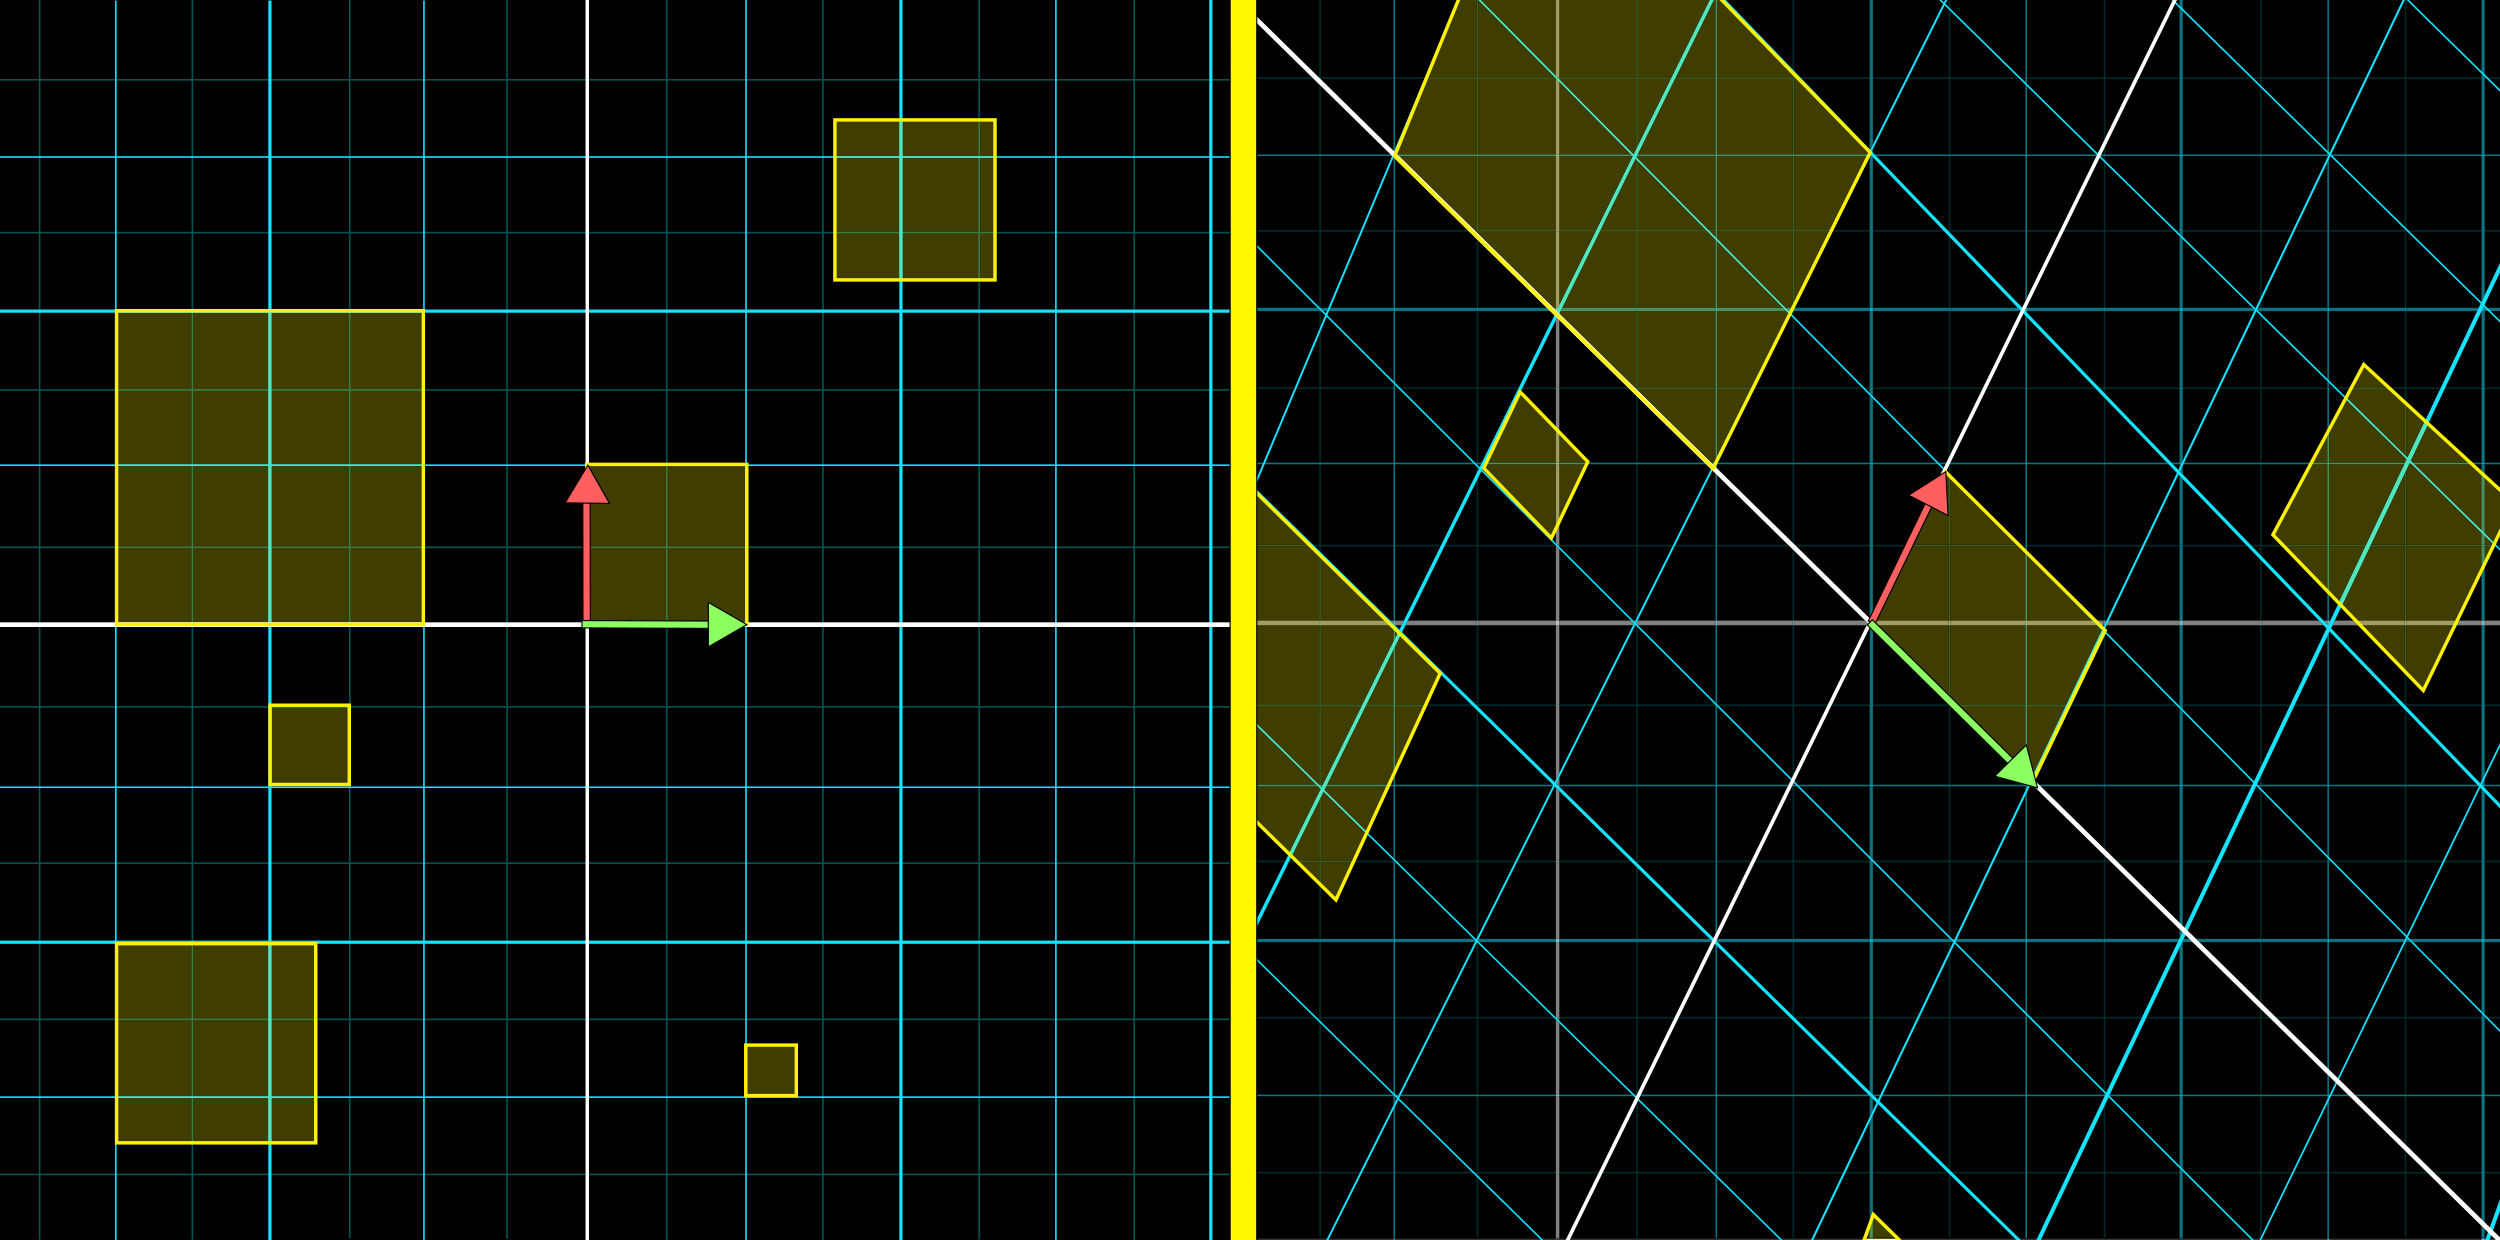 <?xml version="1.0" encoding="utf-8"?>
<!-- Generator: Adobe Illustrator 25.2.3, SVG Export Plug-In . SVG Version: 6.00 Build 0)  -->
<svg version="1.1" id="Layer_1" xmlns="http://www.w3.org/2000/svg" xmlns:xlink="http://www.w3.org/1999/xlink" x="0px" y="0px"
	 viewBox="0 0 2176.6 1080" style="enable-background:new 0 0 2176.6 1080;" xml:space="preserve">
<rect x="0" y="0" width="2176.6" height="1080" fill="#333333" stroke="none"/>
<style type="text/css">
	.st0{clip-path:url(#SVGID_2_);}
	.st1{clip-path:url(#SVGID_2_);fill:#002A2A;}
	.st2{clip-path:url(#SVGID_2_);fill:#7FA9A9;}
	.st3{clip-path:url(#SVGID_2_);fill:#003F3F;}
	.st4{clip-path:url(#SVGID_2_);fill:#0B7280;}
	.st5{clip-path:url(#SVGID_2_);fill:#0B8795;}
	.st6{clip-path:url(#SVGID_2_);fill:#8AF1FF;}
	.st7{clip-path:url(#SVGID_2_);fill:#10ABC0;}
	.st8{clip-path:url(#SVGID_2_);fill:#808080;}
	.st9{clip-path:url(#SVGID_2_);fill:#809595;}
	.st10{clip-path:url(#SVGID_2_);fill:#85B9C0;}
	.st11{clip-path:url(#SVGID_2_);fill:#C0C0C0;}
	.st12{clip-path:url(#SVGID_2_);fill:#15E3FF;}
	.st13{clip-path:url(#SVGID_2_);fill:#FFFFFF;}
	.st14{clip-path:url(#SVGID_2_);fill:#FFFCBF;}
	.st15{clip-path:url(#SVGID_2_);fill:#403D00;}
	.st16{clip-path:url(#SVGID_2_);fill:#405C1F;}
	.st17{clip-path:url(#SVGID_2_);fill:#9FBB7E;}
	.st18{clip-path:url(#SVGID_2_);fill:#406C2F;}
	.st19{clip-path:url(#SVGID_2_);fill:#489260;}
	.st20{clip-path:url(#SVGID_2_);fill:#48A270;}
	.st21{clip-path:url(#SVGID_2_);fill:#4CBD90;}
	.st22{clip-path:url(#SVGID_2_);fill:#A09D60;}
	.st23{clip-path:url(#SVGID_2_);fill:#A0AC70;}
	.st24{clip-path:url(#SVGID_2_);fill:#50E7BF;}
	.st25{clip-path:url(#SVGID_2_);fill:#A4C790;}
	.st26{clip-path:url(#SVGID_2_);fill:none;stroke:#FFF200;stroke-width:3;stroke-miterlimit:10;}
	.st27{clip-path:url(#SVGID_2_);fill:#FF5F5F;}
	.st28{clip-path:url(#SVGID_2_);fill:none;stroke:#000000;stroke-miterlimit:10;}
	.st29{clip-path:url(#SVGID_2_);fill:#8CFF61;}
	.st30{clip-path:url(#SVGID_4_);}
	.st31{clip-path:url(#SVGID_4_);fill:#005454;}
	.st32{clip-path:url(#SVGID_4_);fill:#15E3FF;}
	.st33{clip-path:url(#SVGID_4_);fill:#FFFFFF;}
	.st34{clip-path:url(#SVGID_4_);fill:#403D00;}
	.st35{clip-path:url(#SVGID_4_);fill:#407C3F;}
	.st36{clip-path:url(#SVGID_4_);fill:#50E7BF;}
	.st37{clip-path:url(#SVGID_4_);fill:#FFFCBF;}
	.st38{clip-path:url(#SVGID_4_);fill:none;stroke:#FFF200;stroke-width:3;stroke-miterlimit:10;}
	.st39{clip-path:url(#SVGID_4_);fill:#FF5F5F;}
	.st40{clip-path:url(#SVGID_4_);fill:none;stroke:#000000;stroke-miterlimit:10;}
	.st41{clip-path:url(#SVGID_4_);fill:#8CFF61;}
	.st42{fill:#FFF800;}
	.st43{fill:none;stroke:#000000;stroke-miterlimit:10;}
</style>
<g>
	<g>
		<defs>
			<polyline id="SVGID_1_" points="2191.4,1090.7 1071,1090.7 1071,-3.3 2191.4,-3.3 2191.4,1090.7 			"/>
		</defs>
		<clipPath id="SVGID_2_">
			<use xlink:href="#SVGID_1_"  style="overflow:visible;"/>
		</clipPath>
		<polyline class="st0" points="396.1,-1.1 2315.1,-1.1 2315.1,1077.9 396.1,1077.9 396.1,-1.1 		"/>
		<path class="st0" d="M2314.6-0.6v1078h-1918V-0.6H2314.6 M2315.6-1.6h-1920v1080h1920V-1.6"/>
		<path class="st1" d="M1078.4,67.3h-7.4v1.4h7.4V67.3 M1142.3,67.3h-61v1.4h62.4L1142.3,67.3 M1148.6,67.3h-0.5l0.5,0.5V67.3
			 M1213.2,67.3H1150v1.4h63.2V67.3 M1240.8,67.3h-26.1v1.4h25.5L1240.8,67.3 M1627.8,67.3h-60.5l1.3,1.4h59.2V67.3 M1659.9,67.3
			h-29.2v1.4h28.5L1659.9,67.3 M1696.6,67.3h-34.8l-0.7,1.4h35.5V67.3 M1756.8,67.3H1698v1.4h60.2L1756.8,67.3 M1763.4,67.3h-4.6
			l1.4,1.4h3.2V67.3 M1831.6,67.3h-66.8v1.4h66.8V67.3 M1858.8,67.3H1833v1.4h25.1L1858.8,67.3 M1897.6,67.3h-35.2l-0.7,1.4h35.9
			V67.3 M1967.6,67.3h-67.2v1.4h67.2V67.3 M2026.3,67.3H1969v1.4h57.3V67.3 M2059.7,67.3h-31.9v1.4h31.3L2059.7,67.3 M2093.6,67.3
			h-32l-0.7,1.4h32.6V67.3 M2160.5,67.3H2095v1.4h65.5V67.3 M2191.4,67.3h-28.1v1.4h28.1V67.3"/>
		<path class="st1" d="M1078.4,200.3h-7.4v1.4h7.4V200.3 M1148.6,200.3h-67.3l1.4,1.4h65.9V200.3 M1184.9,200.3H1150v1.4h34.3
			L1184.9,200.3 M1213.2,200.3h-26.5l-0.6,1.4h27.1V200.3 M1277.7,200.3h-63v1.4h64.5L1277.7,200.3 M1627.8,200.3h-32.4l-0.7,1.4
			h33.1V200.3 M1691.6,200.3h-60.9v1.4h62.3L1691.6,200.3 M1696.6,200.3h-1.2l1.2,1.2V200.3 M1763.4,200.3H1698v1.4h65.4V200.3
			 M1793.7,200.3h-28.9v1.4h28.2L1793.7,200.3 M1831.6,200.3h-34.3l-0.7,1.4h35V200.3 M1892.3,200.3H1833v1.4h60.7L1892.3,200.3
			 M1897.6,200.3h-3.4l1.4,1.4h2V200.3 M1967.6,200.3h-67.2v1.4h67.2V200.3 M1996.2,200.3H1969v1.4h26.5L1996.2,200.3 M2026.3,200.3
			h-28.1l-0.7,1.4h28.8V200.3 M2093.6,200.3h-65.9v1.4h65.9V200.3 M2160.5,200.3H2095v1.4h65.5V200.3 M2190.2,200.3h-26.8v1.4h26.2
			L2190.2,200.3"/>
		<path class="st1" d="M1078.4,337.3h-7.4v1.4h7.4V337.3 M1127.3,337.3h-46.1v1.4h45.5L1127.3,337.3 M1148.6,337.3h-19.5l-0.6,1.4
			h20.1V337.3 M1213.2,337.3H1150v1.4h63.2V337.3 M1216.6,337.3h-1.9v1.4h3.3L1216.6,337.3 M1285.6,337.3h-67.1l1.4,1.4h65.7V337.3
			 M1322.4,337.3H1287v1.4h34.7L1322.4,337.3 M1354.6,337.3h-28.8l-0.7,1.4h29.5V337.3 M1417.2,337.3h-59.5v1.4h61L1417.2,337.3
			 M1560.6,337.3H1527l-0.7,1.4h34.3V337.3 M1621,337.3H1562v1.4h60.3L1621,337.3 M1627.8,337.3h-4.9l1.4,1.4h3.5V337.3
			 M1696.6,337.3h-66v1.4h66V337.3 M1726.6,337.3H1698v1.4h27.9L1726.6,337.3 M1763.4,337.3h-33.2l-0.7,1.4h33.9V337.3
			 M1823.5,337.3h-58.7v1.4h60L1823.5,337.3 M1831.6,337.3h-4.2l1.3,1.4h2.9V337.3 M1897.6,337.3H1833v1.4h64.6V337.3 M1930.9,337.3
			h-30.4v1.4h29.8L1930.9,337.3 M1967.6,337.3h-34.8l-0.7,1.4h35.4V337.3 M2026.3,337.3H1969v1.4h57.3V337.3 M2031.8,337.3h-4v1.4
			h5.5L2031.8,337.3 M2046.2,337.3h-12.4l1.4,1.4h10.2L2046.2,337.3 M2093.6,337.3h-13.6l1.5,1.4h12.1V337.3 M2125.2,337.3H2095v1.4
			h29.5L2125.2,337.3 M2160.5,337.3h-31.4l-0.7,1.4h32.1V337.3 M2191.4,337.3h-28.1v1.4h28.1V337.3"/>
		<path class="st1" d="M2171.3,474.3l-0.7,1.4h2.1L2171.3,474.3 M1072.5,474.3h-0.9l-0.6,1.4v0h0.8L1072.5,474.3 M1148.6,474.3h-5.5
			l1.4,1.4h4.1V474.3 M1213.2,474.3H1150v1.4h63.2V474.3 M1254.9,474.3h-40.2v1.4h39.5L1254.9,474.3 M1285.6,474.3h-27.4l-0.7,1.4
			h28.1V474.3 M1353.9,474.3H1287v1.4h67.6V475L1353.9,474.3 M1424.6,474.3h-67v1.4h67V474.3 M1456.8,474.3H1426v1.4h30
			L1456.8,474.3 M1493.6,474.3h-35l-0.7,1.4h35.7V474.3 M1556.7,474.3H1495v1.4h63.1L1556.7,474.3 M1627.8,474.3h-65.3l1.4,1.4h63.9
			V474.3 M1659.5,474.3h-28.9v1.4h28.2L1659.5,474.3 M1663.8,474.3h-0.6l-0.7,1.4h0.6L1663.8,474.3 M1763.4,474.3h-4.9l1.4,1.4h3.5
			V474.3 M1831.6,474.3h-66.8v1.4h66.8V474.3 M1865.5,474.3H1833v1.4h31.8L1865.5,474.3 M1897.6,474.3h-30.1l-0.7,1.4h30.8V474.3
			 M1955.5,474.3h-55v1.4h56.4L1955.5,474.3 M1967.6,474.3h-8.3l1.3,1.4h6.9V474.3 M1987.2,474.3H1969v1.4h19.6L1987.2,474.3
			 M2191.4,474.3h-18.2l1.4,1.4h16.8V474.3"/>
		<path class="st1" d="M1280.7,613.3h-39.3l-0.6,1.4h41.3L1280.7,613.3 M1285.6,613.3h-1l1,0.9V613.3 M1354.6,613.3H1287v1.4h67.6
			V613.3 M1387.4,613.3h-29.7v1.4h29L1387.4,613.3 M1424.6,613.3h-35.3l-0.7,1.4h36V613.3 M1493.1,613.3H1426v1.4h67.6v-0.9
			L1493.1,613.3 M1560.6,613.3h-65.5l1.4,1.4h64.1V613.3 M1591.4,613.3H1562v1.4h28.7L1591.4,613.3 M1627.8,613.3h-32.8l-0.7,1.4
			h33.4V613.3 M1696.6,613.3h-66v1.4h66V613.3 M1698.2,613.3h-0.2v1.4h1.6L1698.2,613.3 M1831.6,613.3h-29.6l-0.7,1.4h30.2V613.3
			 M1894.1,613.3H1833v1.4h62.5L1894.1,613.3 M1897.6,613.3h-1.5l1.4,1.4h0.2V613.3 M1967.6,613.3h-67.2v1.4h67.2V613.3
			 M1994.2,613.3H1969v1.4h24.5L1994.2,613.3 M2026.3,613.3h-28.2l-0.7,1.4h28.8V613.3 M2089.4,613.3h-61.6v1.4h63L2089.4,613.3
			 M2093.6,613.3h-0.4l0.4,0.4V613.3 M2160.5,613.3H2095v1.4h65.5V613.3 M2191.4,613.3h-28.1v1.4h28.1V613.3"/>
		<path class="st1" d="M1630.6,750.5v0.1h0.1L1630.6,750.5 M1214.6,750.4v0.3h0.3L1214.6,750.4 M1078.4,749.3h-7.4v1.4h7.4V749.3
			 M1119.3,749.3h-38.1v1.4h37.4L1119.3,749.3 M1128.3,749.3h-5.6l-0.7,1.4h7.7L1128.3,749.3 M1213.2,749.3h-34.4l-0.6,1.4h35V749.3
			 M1285.6,749.3h-70.2l1.4,1.4h68.7V749.3 M1319.5,749.3H1287v1.4h31.8L1319.5,749.3 M1354.6,749.3h-33.2l-0.7,1.4h33.9V749.3
			 M1419.2,749.3h-61.5v1.4h63L1419.2,749.3 M1424.6,749.3h-1.5l1.4,1.4h0V749.3 M1493.6,749.3H1426v1.4h67.6V749.3 M1524.8,749.3
			H1495v1.4h29.1L1524.8,749.3 M1560.6,749.3h-32.2l-0.7,1.4h32.8V749.3 M1627.8,749.3H1562v1.4h65.8V749.3 M1696.6,749.3h-65.3
			l1.4,1.4h63.9V749.3 M1734.3,749.3H1698v1.4h35.6L1734.3,749.3 M1763.4,749.3h-27.1l-0.7,1.4h27.8V749.3 M1831.6,749.3h-66.8v1.4
			h66.8V749.3 M1836.7,749.3h-3.7v1.4h5.1L1836.7,749.3 M1897.6,749.3h-55.1l1.4,1.4h53.7V749.3 M1929.7,749.3h-29.2v1.4h28.6
			L1929.7,749.3 M1967.6,749.3h-34l-0.7,1.4h34.7V749.3 M2026.3,749.3H1969v1.4h57.3V749.3 M2028.7,749.3h-1v1.4h2.4L2028.7,749.3
			 M2093.6,749.3h-62.9l1.4,1.4h61.6V749.3 M2160.5,749.3H2095v1.4h65.5V749.3 M2191.4,749.3h-28.1v1.4h28.1V749.3"/>
		<path class="st1" d="M2163.3,885.3v1.4h1.4L2163.3,885.3 M1078.4,885.3h-7.4v1.4h7.4V885.3 M1148.6,885.3h-67.4v1.4h67.4V885.3
			 M1213.2,885.3H1150v1.4h63.2V885.3 M1251.6,885.3h-37v1.4h36.3L1251.6,885.3 M1285.6,885.3h-32.1l-0.7,1.4h32.8V885.3
			 M1352,885.3H1287v1.4h66.3L1352,885.3 M1354.6,885.3h-0.7l0.7,0.7V885.3 M1424.6,885.3h-67v1.4h67V885.3 M1458.2,885.3H1426v1.4
			h31.5L1458.2,885.3 M1493.6,885.3h-31.8l-0.7,1.4h32.4V885.3 M1557.7,885.3H1495v1.4h64L1557.7,885.3 M1627.8,885.3H1562v0.4l1,1
			h64.8V885.3 M1669.5,885.3h-38.8v1.4h38.2L1669.5,885.3 M1696.6,885.3h-25.2l-0.7,1.4h25.8V885.3 M1763.4,885.3H1698v1.4h65.4
			V885.3 M1765.6,885.3h-0.8v1.4h2.2L1765.6,885.3 M1831.6,885.3h-64l1.4,1.4h62.6V885.3 M1865.1,885.3H1833v1.4h31.4L1865.1,885.3
			 M1897.6,885.3h-28.5l-0.7,1.4h29.2V885.3 M1967.6,885.3h-67.2v1.4h67.2V885.3 M1975.2,885.3h-6.2v1.4h7.6L1975.2,885.3
			 M2026.3,885.3H1981l1.4,1.4h43.9V885.3 M2093.6,885.3h-65.9v1.4h65.9V885.3 M2160.5,885.3H2095v1.4h65.5V885.3 M2191.4,885.3
			h-26.1l1.4,1.4h24.8V885.3"/>
		<path class="st1" d="M1078.4,1020.3h-7.4v1.4h7.4V1020.3 M1148.6,1020.3h-67.4v1.4h67.4V1020.3 M1184.3,1020.3H1150v1.4h33.5
			L1184.3,1020.3 M1213.2,1020.3h-27l-0.7,1.4h27.7V1020.3 M1285.6,1020.3h-71v1.4h71V1020.3 M1354.6,1020.3H1287v1.4h67.6V1020.3
			 M1392.1,1020.3h-34.5v1.4h33.8L1392.1,1020.3 M1424.6,1020.3h-28.9l-0.7,1.4h29.6V1020.3 M1489.4,1020.3H1426v1.4h64.8
			L1489.4,1020.3 M1493.6,1020.3h-2.2l1.4,1.4h0.8V1020.3 M1560.6,1020.3H1495v1.4h65.6V1020.3 M1605.1,1020.3h-43v1.4h42.4
			L1605.1,1020.3 M1627.8,1020.3h-20.8l-0.7,1.4h21.4V1020.3 M1695.1,1020.3h-64.5v1.4h65.9L1695.1,1020.3 M1763.4,1020.3h-64.3
			l1.4,1.4h62.9V1020.3 M1801.1,1020.3h-36.2v1.4h35.6L1801.1,1020.3 M1831.6,1020.3H1805l-0.7,1.4h27.3V1020.3 M1897.6,1020.3H1833
			v1.4h64.6V1020.3 M1900.9,1020.3h-0.5v1.4h1.9L1900.9,1020.3 M1967.6,1020.3h-64.7l1.4,1.4h63.3V1020.3 M2026.3,1020.3H1969v1.4
			h57.3V1020.3 M2093.6,1020.3h-65.9v1.4h65.9V1020.3 M2112.7,1020.3H2095v1.4h19L2112.7,1020.3 M2160.5,1020.3h-42l1.4,1.4h40.6
			V1020.3 M2191.4,1020.3h-28.1v1.4h28.1V1020.3"/>
		<polyline class="st2" points="1150,-3.3 1148.6,-3.3 1148.6,-1.6 1150,-1.6 1150,-3.3 		"/>
		<path class="st1" d="M1150,287.6l-1.4,3.3v46.4h1.4V287.6 M1150,270.8h-1.3v15.8l1.4-3.3L1150,270.8L1150,270.8 M1150,201.7h-1.4
			v65.8l0.5,0.5h0.9V201.7 M1150,135.9h-1.4v64.4h1.4V135.9 M1148.6,73.5v60.9h1.4V74.9L1148.6,73.5 M1150,68.7h-0.5l0.5,0.5V68.7
			 M1150-0.6h-1.4v67.9h1.4V-0.6"/>
		<polyline class="st1" points="1150,-1.6 1148.6,-1.6 1148.6,-0.6 1150,-0.6 1150,-1.6 		"/>
		<polyline class="st3" points="1150,67.3 1148.6,67.3 1148.6,67.8 1149.5,68.7 1150,68.7 1150,67.3 		"/>
		<polyline class="st3" points="1150,200.3 1148.6,200.3 1148.6,201.7 1150,201.7 1150,200.3 		"/>
		<path class="st1" d="M1150,820.2h-1.4v65.1h1.4V820.2 M1148.6,769.2v48.1h1.4v-46.7L1148.6,769.2 M1150,475.7h-1.4v4l1.4,1.4
			V475.7 M1150,404.2h-1.4v70.1h1.4V404.2 M1150,338.7h-1.4v64.1h1.4V338.7"/>
		<polyline class="st3" points="1150,337.3 1148.6,337.3 1148.6,338.7 1150,338.7 1150,337.3 		"/>
		<polyline class="st3" points="1150,474.3 1148.6,474.3 1148.6,475.7 1150,475.7 1150,474.3 		"/>
		<path class="st1" d="M1150,1021.7h-1.4v55h1.4V1021.7 M1150,954.4h-1.4v65.9h1.4V954.4 M1150,886.7h-1.4V953h1.4V886.7"/>
		<polyline class="st3" points="1150,885.3 1148.6,885.3 1148.6,886.7 1150,886.7 1150,885.3 		"/>
		<polyline class="st3" points="1150,1020.3 1148.6,1020.3 1148.6,1021.7 1150,1021.7 1150,1020.3 		"/>
		<path class="st1" d="M1287,270.8h-1.4v66.5h1.4V270.8 M1285.6,208.1V268h1.4v-58.5L1285.6,208.1"/>
		<path class="st1" d="M1285.9,820.4l-0.3,0.6v64.3h1.4v-63.8L1285.9,820.4 M1287,750.7h-1.4v66.5l1.4-2.8V750.7 M1287,684.6h-1.4
			v64.7h1.4V684.6 M1285.6,618.1v65h1.4v-63.7L1285.6,618.1 M1287,614.7h-0.9l0.9,0.9V614.7 M1287,544.4h-1.4v68.9h1.4V544.4
			 M1287,475.7h-1.4v64.6h1.4V475.7 M1287,415.9l-1.4,2.8v55.5h1.4V415.9 M1285.6,406.2v5.7l1.4-2.8v-1.4L1285.6,406.2 M1287,404.2
			h-1.4v0l1.4,1.4V404.2 M1287,338.7h-1.4v64.1h1.4V338.7"/>
		<polyline class="st3" points="1287,337.3 1285.6,337.3 1285.6,338.7 1287,338.7 1287,337.3 		"/>
		<polyline class="st3" points="1287,474.3 1285.6,474.3 1285.6,475.7 1287,475.7 1287,474.3 		"/>
		<polyline class="st3" points="1287,613.3 1285.6,613.3 1285.6,614.2 1286.1,614.7 1287,614.7 1287,613.3 		"/>
		<polyline class="st3" points="1287,749.3 1285.6,749.3 1285.6,750.7 1287,750.7 1287,749.3 		"/>
		<path class="st1" d="M1287,1021.7h-1.4v55.5h1.4V1021.7 M1287,954.4h-1.4v65.9h1.4V954.4 M1287,886.7h-1.4V953h1.4V886.7"/>
		<polyline class="st3" points="1287,885.3 1285.6,885.3 1285.6,886.7 1287,886.7 1287,885.3 		"/>
		<polyline class="st3" points="1287,1020.3 1285.6,1020.3 1285.6,1021.7 1287,1021.7 1287,1020.3 		"/>
		<path class="st1" d="M1426,614.7h-1.4v68.5h1.4V614.7 M1424.6,544.9v68.3h1.4v-67L1424.6,544.9 M1426,539.7l-0.3,0.6h0.3V539.7
			 M1426,475.7h-1.4v62.9l1.4-2.8V475.7 M1426,404.2h-1.4v70.1h1.4V404.2 M1424.6,344.6v58.2h1.4v-56.8L1424.6,344.6"/>
		<polyline class="st3" points="1426,474.3 1424.6,474.3 1424.6,475.7 1426,475.7 1426,474.3 		"/>
		<polyline class="st3" points="1426,613.3 1424.6,613.3 1424.6,614.7 1426,614.7 1426,613.3 		"/>
		<polyline class="st2" points="1426,1078.4 1424.6,1078.4 1424.6,1078.5 1426,1078.5 1426,1078.4 		"/>
		<path class="st1" d="M1426,1021.7h-1.4v55.7h1.4V1021.7 M1426,958.4l-1.4,2.9v58.9h1.4V958.4 M1426,886.7h-1.4V953h0.5l0.9-1.9
			V886.7 M1426,820.2h-1.4v65.1h1.4V820.2"/>
		<polyline class="st1" points="1426,1077.4 1424.6,1077.4 1424.6,1078.4 1426,1078.4 1426,1077.4 		"/>
		<polyline class="st3" points="1426,885.3 1424.6,885.3 1424.6,886.7 1426,886.7 1426,885.3 		"/>
		<polyline class="st3" points="1426,1020.3 1424.6,1020.3 1424.6,1021.7 1426,1021.7 1426,1020.3 		"/>
		<path class="st1" d="M1424.6,754.6v62.7h1.4V756L1424.6,754.6 M1426,750.7h-1.4v0l1.4,1.4V750.7 M1426,684.6h-1.4v64.7h1.4V684.6"
			/>
		<polyline class="st3" points="1426,749.3 1424.6,749.3 1424.6,750.7 1426,750.7 1426,749.3 		"/>
		<path class="st1" d="M1561.6,681.6l-0.8,1.5h1.2V682L1561.6,681.6 M1562,614.7h-1.4v61.5l1.4-2.9V614.7 M1562,544.4h-1.4v68.9h1.4
			V544.4 M1560.6,478.1v62.1h1.4v-60.7L1560.6,478.1 M1562,404.2h-1.4v68.2l1.4,1.4V404.2 M1562,338.7h-1.4v64.1h1.4V338.7
			 M1560.6,276.3v60.9h1.4v-59.5L1560.6,276.3 M1562,270.8h-1.4v3.6l1.4,1.4V270.8 M1562,267.1l-0.4,0.8h0.4V267.1 M1562-0.6h-1.4
			v61l1.4,1.5V-0.6"/>
		<polyline class="st1" points="1562,-1.5 1560.6,-1.5 1560.6,-0.6 1562,-0.6 1562,-1.5 		"/>
		<polyline class="st3" points="1562,337.3 1560.6,337.3 1560.6,338.7 1562,338.7 1562,337.3 		"/>
		<polyline class="st3" points="1562,613.3 1560.6,613.3 1560.6,614.7 1562,614.7 1562,613.3 		"/>
		<polyline class="st2" points="1562,1078.4 1560.6,1078.4 1560.6,1078.5 1562,1078.5 1562,1078.4 		"/>
		<path class="st1" d="M1562,1021.7h-1.4v55.7h1.4V1021.7 M1562,954.4h-1.4v65.9h1.4V954.4 M1560.6,888.2V953h1.4v-63.4
			L1560.6,888.2 M1562,820.2h-1.4v64.1l1,1h0.4V820.2"/>
		<polyline class="st1" points="1562,1077.4 1560.6,1077.4 1560.6,1078.4 1562,1078.4 1562,1077.4 		"/>
		<polyline class="st3" points="1562,885.3 1561.6,885.3 1562,885.6 1562,885.3 		"/>
		<polyline class="st3" points="1562,1020.3 1560.6,1020.3 1560.6,1021.7 1562,1021.7 1562,1020.3 		"/>
		<path class="st1" d="M1562,750.7h-1.4v66.7h1.4V750.7 M1562,684.6h-1.4v64.7h1.4V684.6"/>
		<polyline class="st3" points="1562,749.3 1560.6,749.3 1560.6,750.7 1562,750.7 1562,749.3 		"/>
		<polyline class="st2" points="1698,-2.5 1696.6,-2.5 1696.6,-1.6 1698,-1.6 1698,-2.5 		"/>
		<path class="st1" d="M1698,614.7h-1.4v68.5h1.4V614.7 M1696.6,611.7v1.6h1.4v-0.2L1696.6,611.7 M1698,404.2h-0.6l-0.8,1.7v5.9
			l1.4,1.4V404.2 M1698,338.7h-1.4v59.8l1.4-2.9V338.7 M1698,270.8h-1.4v66.5h1.4V270.8 M1696.6,205.5V268h1.4v-61L1696.6,205.5
			 M1698,201.7h-1.3l1.3,1.3V201.7 M1698,135.9h-1.4v64.4h1.4V135.9 M1698,68.7h-1.4v65.8h1.4V68.7 M1696.6,8.1v59.1h1.4V9.5
			L1696.6,8.1 M1698-0.6h-1.4v6.8l1.4,1.4V-0.6"/>
		<polyline class="st1" points="1698,-1.6 1696.6,-1.6 1696.6,-0.6 1698,-0.6 1698,-1.6 		"/>
		<polyline class="st3" points="1698,67.3 1696.6,67.3 1696.6,68.7 1698,68.7 1698,67.3 		"/>
		<polyline class="st3" points="1698,200.3 1696.6,200.3 1696.6,201.5 1696.8,201.7 1698,201.7 1698,200.3 		"/>
		<polyline class="st3" points="1698,337.3 1696.6,337.3 1696.6,338.7 1698,338.7 1698,337.3 		"/>
		<polyline class="st3" points="1698,613.3 1696.6,613.3 1696.6,614.7 1698,614.7 1698,613.3 		"/>
		<path class="st1" d="M1696.6,1021.7v55.6h1.4v-54.2L1696.6,1021.7 M1698,954.4h-1.4v63.5l1.4,1.4V954.4 M1698,886.7h-1.4V953h1.4
			V886.7 M1698,829.6l-1.4,2.9v52.8h1.4V829.6 M1698,820.2h-1.4v8.1l1.4-2.9V820.2"/>
		<polyline class="st1" points="1698,1077.4 1696.6,1077.4 1696.6,1077.5 1698,1077.5 1698,1077.4 		"/>
		<polyline class="st3" points="1698,885.3 1696.6,885.3 1696.6,886.7 1698,886.7 1698,885.3 		"/>
		<path class="st1" d="M1696.6,816.4v1h1L1696.6,816.4 M1698,750.7h-1.4v63.7l1.4,1.4V750.7 M1698,684.6h-1.4v64.7h1.4V684.6"/>
		<polyline class="st3" points="1698,749.3 1696.6,749.3 1696.6,750.7 1698,750.7 1698,749.3 		"/>
		<polyline class="st2" points="1833,-2 1831.6,-2 1831.6,-1.6 1833,-1.6 1833,-2 		"/>
		<path class="st1" d="M1833,614.7h-1.4v68.5h1.4V614.7 M1832.1,550.6l-0.5,1v61.6h1.4v-61.7L1832.1,550.6 M1833,546.5l-0.8,1.8
			l0.7,0.7l-0.1,0.3l0.3,0.3V546.5 M1832.1,544.4h-0.4v0.9L1832.1,544.4 M1833,475.7h-1.4v64.6h1.4V475.7 M1833,404.2h-1.4v70.1h1.4
			V404.2 M1831.6,345.7v57.1h1.4v-55.6L1831.6,345.7 M1833,338.7h-1.4v3l1.4,1.5V338.7 M1833,270.8h-1.4v66.5h1.4V270.8 M1833,201.7
			h-1.4V268h1.4V201.7 M1831.6,140.7v59.5h1.4v-58.2L1831.6,140.7 M1833,135.9h-1.4v2.9l1.4,1.4V135.9 M1833,127.3l-1.4,2.9v4.3h1.4
			V127.3 M1833,68.7h-1.4v54.1l1.4-2.9V68.7 M1833-0.6h-1.4v67.9h1.4V-0.6"/>
		<polyline class="st1" points="1833,-1.6 1831.6,-1.6 1831.6,-0.6 1833,-0.6 1833,-1.6 		"/>
		<polyline class="st3" points="1833,67.3 1831.6,67.3 1831.6,68.7 1833,68.7 1833,67.3 		"/>
		<polyline class="st3" points="1833,200.3 1831.6,200.3 1831.6,201.7 1833,201.7 1833,200.3 		"/>
		<polyline class="st3" points="1833,337.3 1831.6,337.3 1831.6,338.7 1833,338.7 1833,337.3 		"/>
		<polyline class="st3" points="1833,474.3 1831.6,474.3 1831.6,475.7 1833,475.7 1833,474.3 		"/>
		<polyline class="st3" points="1833,613.3 1831.6,613.3 1831.6,614.7 1833,614.7 1833,613.3 		"/>
		<path class="st1" d="M1833,1021.7h-1.4v55.7h1.4V1021.7 M1833,961.2l-1.4,2.9v56.1h1.4V961.2 M1832.3,954.4h-0.7v1.5L1832.3,954.4
			 M1831.6,951.1v1.8h1.4l0-0.1v-0.4L1831.6,951.1 M1833,886.7h-1.4v62.5l1.4,1.4V886.7 M1833,820.2h-1.4v65.1h1.4V820.2"/>
		<polyline class="st1" points="1833,1077.4 1831.6,1077.4 1831.6,1078 1833,1078 1833,1077.4 		"/>
		<polyline class="st3" points="1833,885.3 1831.6,885.3 1831.6,886.7 1833,886.7 1833,885.3 		"/>
		<polyline class="st3" points="1833,1020.3 1831.6,1020.3 1831.6,1021.7 1833,1021.7 1833,1020.3 		"/>
		<path class="st1" d="M1833,750.7h-1.4v66.7h1.4V750.7 M1831.6,744.3v5h1.4v-3.6L1831.6,744.3 M1833,684.6h-1.4v54l1.4,1.4V684.6"
			/>
		<polyline class="st3" points="1833,749.3 1831.6,749.3 1831.6,750.7 1833,750.7 1833,749.3 		"/>
		<polyline class="st2" points="1969,-2 1967.6,-2 1967.6,-1.6 1969,-1.6 1969,-2 		"/>
		<path class="st1" d="M1969,674.6l-1.4,2.9v5.6h1.4V674.6 M1969,614.7h-1.4v54.6l1.4-2.9V614.7 M1969,544.4h-1.4v68.9h1.4V544.4
			 M1967.6,486.9v53.4h1.4v-51.9L1967.6,486.9 M1969,475.7h-1.4v7.2l1.4,1.5V475.7 M1969,404.2h-1.4v70.1h1.4V404.2 M1969,338.7
			h-1.4v64.1h1.4V338.7 M1967.6,274.3v63h1.4v-61.6L1967.6,274.3 M1969,270.8h-1.4v1.6l1.4,1.4V270.8 M1969,261.4l-1.4,2.9v3.6h1.4
			V261.4 M1969,201.7h-1.4v58.5l1.4-2.9V201.7 M1969,135.9h-1.4v64.4h1.4V135.9 M1969,68.7h-1.4v65.8h1.4V68.7 M1969-0.6h-1.4v67.9
			h1.4V-0.6"/>
		<polyline class="st1" points="1969,-1.6 1967.6,-1.6 1967.6,-0.6 1969,-0.6 1969,-1.6 		"/>
		<polyline class="st3" points="1969,67.3 1967.6,67.3 1967.6,68.7 1969,68.7 1969,67.3 		"/>
		<polyline class="st3" points="1969,200.3 1967.6,200.3 1967.6,201.7 1969,201.7 1969,200.3 		"/>
		<polyline class="st3" points="1969,337.3 1967.6,337.3 1967.6,338.7 1969,338.7 1969,337.3 		"/>
		<polyline class="st3" points="1969,474.3 1967.6,474.3 1967.6,475.7 1969,475.7 1969,474.3 		"/>
		<polyline class="st3" points="1969,613.3 1967.6,613.3 1967.6,614.7 1969,614.7 1969,613.3 		"/>
		<path class="st1" d="M1969,1021.7h-1.4v55.7h1.4V1021.7 M1969,954.4h-1.4v65.9h1.4V954.4 M1969,886.7h-1.4V953h1.4V886.7
			 M1967.6,877.8v7.4h1.4v-6L1967.6,877.8 M1969,820.2h-1.4v51.9l1.4,1.4V820.2"/>
		<polyline class="st1" points="1969,1077.4 1967.6,1077.4 1967.6,1078 1969,1078 1969,1077.4 		"/>
		<polyline class="st3" points="1969,885.3 1967.6,885.3 1967.6,886.7 1969,886.7 1969,885.3 		"/>
		<polyline class="st3" points="1969,1020.3 1967.6,1020.3 1967.6,1021.7 1969,1021.7 1969,1020.3 		"/>
		<path class="st1" d="M1969,750.7h-1.4v66.7h1.4V750.7 M1967.6,687.5v61.7h1.4v-60.3L1967.6,687.5 M1969,684.6h-1.4v1l1.4,1.4
			V684.6"/>
		<polyline class="st3" points="1969,749.3 1967.6,749.3 1967.6,750.7 1969,750.7 1969,749.3 		"/>
		<polyline class="st2" points="2095,-2.7 2094.5,-1.6 2095,-1.6 2095,-2.7 		"/>
		<path class="st1" d="M2093.6,617.7v65.5h1.4v-64L2093.6,617.7 M2095,614.7h-0.4l0.4,0.5V614.7 M2093.6,584.5v28.8h1.4v-27.3
			L2093.6,584.5 M2095,338.7h-1.4v11.2l1.4,1.3V338.7 M2095,270.8h-1.4v66.5h1.4V270.8 M2095,201.7h-1.4V268h1.4V201.7 M2095,135.9
			h-1.4v64.4h1.4V135.9 M2095,68.7h-1.4v65.8h1.4V68.7 M2095-0.6h-1l-0.4,0.9v67h1.4V-0.6"/>
		<polyline class="st1" points="2095,-1.6 2094.5,-1.6 2094.1,-0.6 2095,-0.6 2095,-1.6 		"/>
		<polyline class="st3" points="2095,67.3 2093.6,67.3 2093.6,68.7 2095,68.7 2095,67.3 		"/>
		<polyline class="st3" points="2095,200.3 2093.6,200.3 2093.6,201.7 2095,201.7 2095,200.3 		"/>
		<polyline class="st3" points="2095,337.3 2093.6,337.3 2093.6,338.7 2095,338.7 2095,337.3 		"/>
		<polyline class="st3" points="2095,613.3 2093.6,613.3 2093.6,613.7 2094.6,614.7 2095,614.7 2095,613.3 		"/>
		<path class="st1" d="M2095,1021.7h-1.4v55.3h1.4V1021.7 M2093.6,1001.6v18.7h1.4V1003L2093.6,1001.6 M2095,954.4h-1.4v41.5
			l1.4,1.4V954.4 M2095,886.7h-1.4V953h1.4V886.7 M2095,820.2h-1.4v65.1h1.4V820.2"/>
		<polyline class="st3" points="2095,885.3 2093.6,885.3 2093.6,886.7 2095,886.7 2095,885.3 		"/>
		<polyline class="st3" points="2095,1020.3 2093.6,1020.3 2093.6,1021.7 2095,1021.7 2095,1020.3 		"/>
		<path class="st1" d="M2093.6,814.8v2.5h1.4v-1.1L2093.6,814.8 M2095,750.7h-1.4v62.2l1.4,1.4V750.7 M2095,684.6h-1.4v64.7h1.4
			V684.6"/>
		<polyline class="st3" points="2095,749.3 2093.6,749.3 2093.6,750.7 2095,750.7 2095,749.3 		"/>
		<path class="st4" d="M1494.5,614.7h-0.9v68.5h1.4v-68L1494.5,614.7 M1495,544.4h-1.4v67.4l1.4,1.4V544.4 M1495,475.7h-1.4v64.6
			h1.4V475.7 M1493.6,412.3v61.9h1.4v-60.5L1493.6,412.3 M1495,404.2h-1.4l0,0v2.4l1.4,1.4V404.2 M1495,401.4l-0.7,1.4h0.7V401.4"/>
		<polyline class="st5" points="1495,474.3 1493.6,474.3 1493.6,475.7 1495,475.7 1495,474.3 		"/>
		<polyline class="st5" points="1493.6,613.8 1493.6,614.7 1494.5,614.7 1493.6,613.8 		"/>
		<path class="st4" d="M1493.6,1024.4v53h1.4v-51.6L1493.6,1024.4 M1495,1021.7h-1.4v0.8l1.4,1.4V1021.7 M1495,954.4h-1.4v65.9h1.4
			V954.4 M1495,886.7h-1.4V953h1.4V886.7 M1493.6,822.4v62.9h1.4v-61.5L1493.6,822.4"/>
		<polyline class="st4" points="1495,1077.4 1493.6,1077.4 1493.6,1078.4 1495,1078.4 1495,1077.4 		"/>
		<polyline class="st5" points="1495,885.3 1493.6,885.3 1493.6,886.7 1495,886.7 1495,885.3 		"/>
		<polyline class="st5" points="1495,1020.3 1493.6,1020.3 1493.6,1021.7 1495,1021.7 1495,1020.3 		"/>
		<path class="st4" d="M1495,750.7h-1.4V813l1.4-2.9V750.7 M1495,684.6h-1.4v64.7h1.4V684.6"/>
		<polyline class="st5" points="1495,749.3 1493.6,749.3 1493.6,750.7 1495,750.7 1495,749.3 		"/>
		<path class="st4" d="M1630.6,614.7h-2.8v68.5h2.8V614.7 M1628.6,544.9l-0.7,1.5v66.9h2.8v-66.4L1628.6,544.9 M1630.6,475.7h-2.8
			v62.7l0.2,0.2l2.6-5.3V475.7 M1630.6,404.2h-2.8v70.1h2.8V404.2 M1627.8,344.2v58.5h2.8V347L1627.8,344.2 M1630.6,338.7h-2.8v3.6
			l2.8,2.8V338.7 M1630.6,270.8h-2.8v66.5h2.8V270.8 M1630.6,201.7h-2.8V268h2.8V201.7 M1629.5,135.9h-1.7v64.4h2.8V137
			L1629.5,135.9 M1630.6,129.7l-1.1,2.2l1.1,1.1V129.7 M1630.6,68.7h-2.8v61.4l0.4,0.5l2.4-4.7V68.7 M1630.6-0.6h-2.8v67.9h2.8V-0.6
			"/>
		<polyline class="st4" points="1630.6,-1.6 1627.8,-1.6 1627.8,-0.6 1630.6,-0.6 1630.6,-1.6 		"/>
		<polyline class="st5" points="1630.6,67.3 1627.8,67.3 1627.8,68.7 1630.6,68.7 1630.6,67.3 		"/>
		<polyline class="st5" points="1630.6,200.3 1627.8,200.3 1627.8,201.7 1630.6,201.7 1630.6,200.3 		"/>
		<polyline class="st5" points="1630.6,337.3 1627.8,337.3 1627.8,338.7 1630.6,338.7 1630.6,337.3 		"/>
		<polyline class="st5" points="1630.6,474.3 1627.8,474.3 1627.8,475.7 1630.6,475.7 1630.6,474.3 		"/>
		<polyline class="st5" points="1630.6,613.3 1627.8,613.3 1627.8,614.7 1630.6,614.7 1630.6,613.3 		"/>
		<path class="st4" d="M1630.6,1021.7h-2.8v44.5l2.8-7.7V1021.7 M1630.6,970.9l-2.8,5.9v43.5h2.8V970.9 M1628,954.4h-0.2v18.2
			l2.8-5.9v-9.7L1628,954.4 M1630.6,886.7h-2.8v63.6l2.7,2.7h0.1V886.7 M1630.6,820.2h-2.8v65.1h2.8V820.2"/>
		<polyline class="st5" points="1630.6,885.3 1627.8,885.3 1627.8,886.7 1630.6,886.7 1630.6,885.3 		"/>
		<polyline class="st5" points="1630.6,1020.3 1627.8,1020.3 1627.8,1021.7 1630.6,1021.7 1630.6,1020.3 		"/>
		<path class="st4" d="M1630.6,750.7h-2.8v66.7h2.8V750.7 M1627.8,747.7v1.5h1.5L1627.8,747.7 M1630.6,684.6h-2.8v61.2l2.8,2.8
			V684.6"/>
		<polyline class="st5" points="1629.4,749.3 1627.8,749.3 1627.8,750.7 1630.6,750.7 1630.6,750.5 1629.4,749.3 		"/>
		<path class="st4" d="M1763.4,677.6v5.5h1.4V679L1763.4,677.6 M1764.8,475.7h-1.4v3.6l1.4,1.4V475.7 M1764.8,404.2h-1.4v70.1h1.4
			V404.2 M1764.8,338.7h-1.4v64.1h1.4V338.7 M1763.4,274.9v62.4h1.4v-60.9L1763.4,274.9 M1764.8,270.8h-1.4v0.1l1.4,1.5V270.8
			 M1764.8,266.6l-0.7,1.4h0.7V266.6 M1764.8,201.7h-1.4V262l1.4-2.9V201.7 M1764.8,135.9h-1.4v64.4h1.4V135.9 M1763.4,73.7v60.7
			h1.4V75.1L1763.4,73.7 M1764.8,68.7h-1.4v3.1l1.4,1.4V68.7 M1764.8-0.6h-1.4v67.9h1.4V-0.6"/>
		<polyline class="st4" points="1764.8,-1.6 1763.4,-1.6 1763.4,-0.6 1764.8,-0.6 1764.8,-1.6 		"/>
		<polyline class="st5" points="1764.8,67.3 1763.4,67.3 1763.4,68.7 1764.8,68.7 1764.8,67.3 		"/>
		<polyline class="st5" points="1764.8,200.3 1763.4,200.3 1763.4,201.7 1764.8,201.7 1764.8,200.3 		"/>
		<polyline class="st5" points="1764.8,337.3 1763.4,337.3 1763.4,338.7 1764.8,338.7 1764.8,337.3 		"/>
		<polyline class="st5" points="1764.8,474.3 1763.4,474.3 1763.4,475.7 1764.8,475.7 1764.8,474.3 		"/>
		<path class="st4" d="M1764.8,750.7h-1.4v66.7h1.4V750.7 M1764.8,689.5l-1.4,2.9v56.8h1.4V689.5 M1764.8,684.6h-1.4v3.7l1.4-2.9
			V684.6"/>
		<polyline class="st5" points="1764.8,749.3 1763.4,749.3 1763.4,750.7 1764.8,750.7 1764.8,749.3 		"/>
		<path class="st4" d="M1764.8,1021.7h-1.4v55.7h1.4V1021.7 M1764.8,954.4h-1.4v65.9h1.4V954.4 M1764.8,886.7h-1.4V953h1.4V886.7
			 M1763.4,883v2.2h1.4v-0.8L1763.4,883 M1764.8,820.2h-1.4v60.9l1.4,1.4V820.2"/>
		<polyline class="st4" points="1764.8,1077.4 1763.4,1077.4 1763.4,1078.4 1764.8,1078.4 1764.8,1077.4 		"/>
		<polyline class="st5" points="1764.8,885.3 1763.4,885.3 1763.4,886.7 1764.8,886.7 1764.8,885.3 		"/>
		<polyline class="st5" points="1764.8,1020.3 1763.4,1020.3 1763.4,1021.7 1764.8,1021.7 1764.8,1020.3 		"/>
		<path class="st4" d="M1897.6,616.8v66.4h2.8v-63.5L1897.6,616.8 M1900.4,614.7h-2.8v0.2l2.8,2.8V614.7 M1900.4,544.4h-2.8v68.9
			h2.8V544.4 M1900.4,475.7h-2.8v64.6h2.8V475.7 M1897.6,414.2v60h2.8v-57.1L1897.6,414.2 M1900.4,405.2l-2.5,5.2l2.5,2.6V405.2
			 M1899,404.2h-1.3v2.8L1899,404.2 M1900.4,338.7h-2.8v64.1h2l0.8-1.7V338.7 M1900.4,270.8h-2.8v66.5h2.8V270.8 M1897.6,205.5V268
			h2.8v-59.7L1897.6,205.5 M1900.4,201.7h-2.8v1.9l2.8,2.7V201.7 M1900.4,135.9h-2.8v64.4h2.8V135.9 M1900.4,68.7h-2.8v65.8h2.8
			V68.7 M1900.4-0.6h-2.8v67.9h2.8V-0.6"/>
		<polyline class="st4" points="1900.4,-1.6 1897.6,-1.6 1897.6,-0.6 1900.4,-0.6 1900.4,-1.6 		"/>
		<polyline class="st5" points="1900.4,67.3 1897.6,67.3 1897.6,68.7 1900.4,68.7 1900.4,67.3 		"/>
		<polyline class="st5" points="1900.4,200.3 1897.6,200.3 1897.6,201.7 1900.4,201.7 1900.4,200.3 		"/>
		<polyline class="st5" points="1900.4,337.3 1897.6,337.3 1897.6,338.7 1900.4,338.7 1900.4,337.3 		"/>
		<polyline class="st5" points="1900.4,474.3 1897.6,474.3 1897.6,475.7 1900.4,475.7 1900.4,474.3 		"/>
		<polyline class="st5" points="1900.4,613.3 1897.6,613.3 1897.6,614.7 1900.4,614.7 1900.4,613.3 		"/>
		<path class="st4" d="M1897.6,809.1v7.7l2.5-5.2L1897.6,809.1 M1900.4,750.7h-2.8v52.7l2.8,2.7V750.7 M1900.4,684.6h-2.8v64.7h2.8
			V684.6"/>
		<polyline class="st5" points="1900.4,749.3 1897.6,749.3 1897.6,750.7 1900.4,750.7 1900.4,749.3 		"/>
		<path class="st4" d="M1900.4,1021.7h-2.8v55.7h2.8V1021.7 M1897.6,1017v3.3h2.8v-0.5L1897.6,1017 M1900.4,954.4h-2.8v60.7l2.8,2.8
			V954.4 M1900.4,886.7h-2.8V953h2.8V886.7 M1900.4,820.2h-0.5l-2.3,4.9v60.2h2.8V820.2"/>
		<polyline class="st4" points="1900.4,1077.4 1897.6,1077.4 1897.6,1078.4 1900.4,1078.4 1900.4,1077.4 		"/>
		<polyline class="st5" points="1900.4,885.3 1897.6,885.3 1897.6,886.7 1900.4,886.7 1900.4,885.3 		"/>
		<polyline class="st5" points="1900.4,1020.3 1897.6,1020.3 1897.6,1021.7 1900.4,1021.7 1900.4,1020.3 		"/>
		<path class="st4" d="M2027.7,614.7h-1.4v68.5h1.4V614.7 M2027.7,550.9l-1.4,2.9v59.4h1.4V550.9 M2026.9,544.4L2026.9,544.4
			L2026.9,544.4L2026.9,544.4 M2026.3,514.8v25.5h1.4v-24L2026.3,514.8 M2027.7,338.7h-1.4v36.5l1.4-2.7V338.7 M2026.3,331.9v5.3
			h1.4v-4L2026.3,331.9 M2027.7,270.8h-1.4V330l1.4,1.4V270.8 M2027.7,201.7h-1.4V268h1.4V201.7 M2027.7,138.4l-1.4,2.9v58.9h1.4
			V138.4 M2026.9,135.9h-0.6v1.3L2026.9,135.9 M2027.7,68.7h-1.4v65.8h1.3l0.1-0.3V68.7 M2027.7-0.6h-1.4v67.9h1.4V-0.6"/>
		<polyline class="st5" points="2027.7,67.3 2026.3,67.3 2026.3,68.7 2027.7,68.7 2027.7,67.3 		"/>
		<polyline class="st5" points="2027.7,200.3 2026.3,200.3 2026.3,201.7 2027.7,201.7 2027.7,200.3 		"/>
		<polyline class="st5" points="2027.7,337.3 2026.3,337.3 2026.3,338.7 2027.7,338.7 2027.7,337.3 		"/>
		<polyline class="st5" points="2027.7,613.3 2026.3,613.3 2026.3,614.7 2027.7,614.7 2027.7,613.3 		"/>
		<path class="st4" d="M2027.7,750.7h-1.4v66.7h1.4V750.7 M2026.3,746.8v2.4h1.4v-1L2026.3,746.8 M2027.7,684.6h-1.4v60.3l1.4,1.4
			V684.6"/>
		<polyline class="st5" points="2027.7,749.3 2026.3,749.3 2026.3,750.7 2027.7,750.7 2027.7,749.3 		"/>
		<polyline class="st6" points="2027.7,1078.4 2026.3,1078.4 2026.3,1079.4 2027.7,1079.4 2027.7,1078.4 		"/>
		<path class="st4" d="M2027.7,1021.7h-1.4v55.7h1.4V1021.7 M2027.7,954.4h-1.4v65.9h1.4V954.4 M2026.3,935.5V953h1.4v-16.1
			L2026.3,935.5 M2027.7,886.7h-1.4v43.1l1.4,1.4V886.7 M2027.7,820.2h-1.4v65.1h1.4V820.2"/>
		<polyline class="st4" points="2027.7,1077.4 2026.3,1077.4 2026.3,1078.4 2027.7,1078.4 2027.7,1077.4 		"/>
		<polyline class="st5" points="2027.7,885.3 2026.3,885.3 2026.3,886.7 2027.7,886.7 2027.7,885.3 		"/>
		<polyline class="st5" points="2027.7,1020.3 2026.3,1020.3 2026.3,1021.7 2027.7,1021.7 2027.7,1020.3 		"/>
		<path class="st4" d="M2163.3,614.7h-2.8v68.5l0,0h2.8V614.7 M2163.3,544.4h-2.8v68.9h2.8V544.4 M2163.3,490.6l-2.8,5.8v43.8h2.8
			V490.6 M2163.3,404.2h-2.8v7.5l2.8,2.6V404.2 M2163.3,338.7h-2.8v64.1h2.8V338.7 M2163.3,270.8h-2.7l-0.1,0.3v66.2h2.8V270.8
			 M2163.3,265.2l-1.3,2.8h1.3V265.2 M2163.3,201.7h-2.8v61.1l2.8-5.9V201.7 M2163.3,135.9h-2.8v64.4h2.8V135.9 M2163.3,68.7h-2.8
			v65.8h2.8V68.7 M2163.3-0.6h-2.8v67.9h2.8V-0.6"/>
		<polyline class="st5" points="2163.3,67.3 2160.5,67.3 2160.5,68.7 2163.3,68.7 2163.3,67.3 		"/>
		<polyline class="st5" points="2163.3,200.3 2160.5,200.3 2160.5,201.7 2163.3,201.7 2163.3,200.3 		"/>
		<polyline class="st5" points="2163.3,337.3 2160.5,337.3 2160.5,338.7 2163.3,338.7 2163.3,337.3 		"/>
		<polyline class="st5" points="2163.3,613.3 2160.5,613.3 2160.5,614.7 2163.3,614.7 2163.3,613.3 		"/>
		<path class="st4" d="M2163.3,750.7h-2.8v66.7h2.8V750.7 M2160.5,687.1v62.1h2.8v-59.2L2160.5,687.1 M2163.3,684.6h-1.4l1.4,1.5
			V684.6"/>
		<polyline class="st5" points="2163.3,749.3 2160.5,749.3 2160.5,750.7 2163.3,750.7 2163.3,749.3 		"/>
		<polyline class="st6" points="2163.3,1078.4 2160.5,1078.4 2160.5,1079.4 2163.3,1079.4 2163.3,1078.4 		"/>
		<path class="st4" d="M2160.5,1067.3v10.1h2.8v-7.3L2160.5,1067.3 M2163.3,1021.7h-2.8v39.9l2.8,2.8V1021.7 M2163.3,954.4h-2.8
			v65.9h2.8V954.4 M2163.3,886.7h-2.8V953h2.8V886.7 M2160.5,882.4v2.8h2.8L2160.5,882.4 M2163.3,820.2h-2.8v60.3l2.8,2.8V820.2"/>
		<polyline class="st4" points="2163.3,1077.4 2160.5,1077.4 2160.5,1078.4 2163.3,1078.4 2163.3,1077.4 		"/>
		<polyline class="st5" points="2163.3,885.3 2160.5,885.3 2160.5,886.7 2163.3,886.7 2163.3,885.3 2163.3,885.3 		"/>
		<polyline class="st5" points="2163.3,1020.3 2160.5,1020.3 2160.5,1021.7 2163.3,1021.7 2163.3,1020.3 		"/>
		<path class="st4" d="M1214.6,671.5l-1.4,3v8.6h1.4V671.5 M1214.6,544.4h-0.1l0.1,0.1V544.4 M1214.6,475.7h-1.4v64.6h1.4V475.7
			 M1214.6,404.2h-1.4v70.1h1.4V404.2 M1214.6,338.7h-1.4v64.1h1.4V338.7 M1213.2,333.9v3.3h1.4v-1.9L1213.2,333.9 M1214.6,270.8
			h-1.4v61.2l1.4,1.4V270.8 M1214.6,201.7h-1.4V268h1.4V201.7 M1213.3,137l0,0.1v63.1h1.4v-61.9L1213.3,137 M1214.6,68.7h-1.4v62.6
			l0.5,0.5l0.9-2.2V68.7 M1214.6-0.6h-1.4v67.9h1.4V-0.6"/>
		<polyline class="st4" points="1214.6,-1 1213.2,-1 1213.2,-0.6 1214.6,-0.6 1214.6,-1 		"/>
		<polyline class="st5" points="1214.6,67.3 1213.2,67.3 1213.2,68.7 1214.6,68.7 1214.6,67.3 		"/>
		<polyline class="st5" points="1214.6,200.3 1213.2,200.3 1213.2,201.7 1214.6,201.7 1214.6,200.3 		"/>
		<polyline class="st5" points="1214.6,337.3 1213.2,337.3 1213.2,338.7 1214.6,338.7 1214.6,337.3 		"/>
		<polyline class="st5" points="1214.6,474.3 1213.2,474.3 1213.2,475.7 1214.6,475.7 1214.6,474.3 		"/>
		<path class="st4" d="M1214.6,750.7h-1.4v66.7h1.4V750.7 M1213.2,749v0.2h0.2L1213.2,749 M1214.6,684.6h-1.4v62.5l1.4,1.4V684.6"/>
		<polyline class="st5" points="1213.5,749.3 1213.2,749.3 1213.2,750.7 1214.6,750.7 1214.6,750.4 1213.5,749.3 		"/>
		<polyline class="st6" points="1214.6,1078.4 1213.2,1078.4 1213.2,1079 1214.6,1079 1214.6,1078.4 		"/>
		<path class="st4" d="M1214.6,1021.7h-1.4v55.7h1.4V1021.7 M1214.6,963.3l-1.4,2.8v54.2h1.4V963.3 M1214.6,954.4h-1.4v7.9l1.4-2.8
			V954.4 M1214.6,886.7h-1.4V953h1.4V886.7 M1214.6,820.2h-1.4v65.1h1.4V820.2"/>
		<polyline class="st4" points="1214.6,1077.4 1213.2,1077.4 1213.2,1078.4 1214.6,1078.4 1214.6,1077.4 		"/>
		<polyline class="st5" points="1214.6,885.3 1213.2,885.3 1213.2,886.7 1214.6,886.7 1214.6,885.3 		"/>
		<polyline class="st5" points="1214.6,1020.3 1213.2,1020.3 1213.2,1021.7 1214.6,1021.7 1214.6,1020.3 		"/>
		<path class="st4" d="M1081.2,451.3l-2.8,6.7v3.4l2.8-6.1V451.3 M1078.4,414.6v39l2.8-6.7v-29.6L1078.4,414.6 M1081.2,404.2h-2.8
			v6.6l2.8,2.7V404.2 M1081.2,338.7h-2.8v64.1h2.8V338.7 M1081.2,270.8h-2.8v66.5h2.8V270.8 M1080.7,201.7h-2.3V268h2.8v-65.8
			L1080.7,201.7 M1078.4,199.4v0.9h0.9L1078.4,199.4 M1081.2,135.9h-2.8v61.5l2.8,2.8V135.9 M1081.2,68.7h-2.8v65.8h2.8V68.7
			 M1078.4,4.6v62.7h2.8V7.3L1078.4,4.6 M1081.2-0.6h-2.3l2.3,2.2V-0.6"/>
		<polyline class="st4" points="1081.2,-1 1078.6,-1 1079,-0.6 1081.2,-0.6 1081.2,-1 		"/>
		<polyline class="st5" points="1081.2,67.3 1078.4,67.3 1078.4,68.7 1081.2,68.7 1081.2,67.3 		"/>
		<polyline class="st5" points="1079.3,200.3 1078.4,200.3 1078.4,201.7 1080.7,201.7 1079.3,200.3 		"/>
		<polyline class="st5" points="1081.2,337.3 1078.4,337.3 1078.4,338.7 1081.2,338.7 1081.2,337.3 		"/>
		<path class="st4" d="M1081.2,750.7h-2.8v66.7h2.8V750.7 M1078.4,700.3v49h2.8V703L1078.4,700.3"/>
		<polyline class="st5" points="1081.2,749.3 1078.4,749.3 1078.4,750.7 1081.2,750.7 1081.2,749.3 		"/>
		<polyline class="st6" points="1081.2,1078.4 1078.4,1078.4 1078.4,1079 1081.2,1079 1081.2,1078.4 		"/>
		<path class="st4" d="M1081.2,1021.7h-2.8v55.7h2.8V1021.7 M1081.2,954.4h-2.8v65.9h2.8V954.4 M1081.2,886.7h-2.8V953h2.8V886.7
			 M1081.2,833.3l-2.8,5.7v46.3h2.8V833.3 M1081.2,820.2h-2.8v12l2.8-5.7V820.2"/>
		<polyline class="st4" points="1081.2,1077.4 1078.4,1077.4 1078.4,1078.4 1081.2,1078.4 1081.2,1077.4 		"/>
		<polyline class="st5" points="1081.2,885.3 1078.4,885.3 1078.4,886.7 1081.2,886.7 1081.2,885.3 		"/>
		<polyline class="st5" points="1081.2,1020.3 1078.4,1020.3 1078.4,1021.7 1081.2,1021.7 1081.2,1020.3 		"/>
		<path class="st4" d="M2093.6,683.2h-65.9v1.4h65.9V683.2 M2156.7,683.2H2095v1.4h63L2156.7,683.2 M2191.4,683.2h-28.1v1.4h28.1
			V683.2"/>
		<polyline class="st5" points="2095,683.2 2093.6,683.2 2093.6,684.6 2095,684.6 2095,683.2 		"/>
		<path class="st4" d="M1964.4,684.3l-0.1,0.3h0.4L1964.4,684.3 M1961,683.2h-60.6v1.4h59.9L1961,683.2 M1967.6,683.2h-2.4l1.4,1.4
			h1V683.2 M2026.3,683.2H1969v1.4h57.3V683.2"/>
		<polyline class="st5" points="1969,683.2 1967.6,683.2 1967.6,684.6 1969,684.6 1969,683.2 		"/>
		<path class="st4" d="M1765.9,683.2h-1v1.4h0.4L1765.9,683.2 M1769.4,683.2h-1.5l-0.7,1.4h3.6L1769.4,683.2 M1831.6,683.2h-56.4
			l1.4,1.4h55V683.2 M1897.6,683.2H1833v1.4h64.6V683.2"/>
		<polyline class="st5" points="1833,683.2 1831.6,683.2 1831.6,684.6 1833,684.6 1833,683.2 		"/>
		<path class="st4" d="M1560.6,683.6l-0.5,1h0.5V683.6 M1285.6,683.2h-71v1.4h71V683.2 M1351.9,683.2H1287v1.4h64.8l0.5-1
			L1351.9,683.2 M1424.6,683.2h-67v1.4h67V683.2 M1493.6,683.2H1426v1.4h67.6V683.2 M1557.2,683.2H1495v1.4h61.5L1557.2,683.2
			 M1563.2,683.2h-1.1v1.4h2.5L1563.2,683.2 M1627.8,683.2h-62.7l1.4,1.4h61.3V683.2 M1696.6,683.2h-66v1.4h66V683.2 M1763.4,683.2
			H1698v1.4h65.4V683.2"/>
		<polyline class="st5" points="1287,683.2 1285.6,683.2 1285.6,684.6 1287,684.6 1287,683.2 		"/>
		<polyline class="st5" points="1426,683.2 1424.6,683.2 1424.6,684.6 1426,684.6 1426,683.2 		"/>
		<polyline class="st5" points="1562,683.2 1560.9,683.2 1560.6,683.6 1560.6,684.6 1562,684.6 1562,683.2 		"/>
		<polyline class="st5" points="1698,683.2 1696.6,683.2 1696.6,684.6 1698,684.6 1698,683.2 		"/>
		<polyline class="st7" points="1495,683.2 1493.6,683.2 1493.6,684.6 1495,684.6 1495,683.2 		"/>
		<polyline class="st7" points="1630.6,683.2 1627.8,683.2 1627.8,684.6 1630.6,684.6 1630.6,683.2 		"/>
		<polyline class="st7" points="1764.8,683.2 1763.4,683.2 1763.4,684.6 1764.8,684.6 1764.8,683.2 		"/>
		<polyline class="st7" points="1900.4,683.2 1897.6,683.2 1897.6,684.6 1900.4,684.6 1900.4,683.2 		"/>
		<polyline class="st7" points="2027.7,683.2 2026.3,683.2 2026.3,684.6 2027.7,684.6 2027.7,683.2 		"/>
		<polyline class="st7" points="2163.3,683.2 2160.6,683.2 2161.9,684.6 2163.3,684.6 2163.3,683.2 		"/>
		<polyline class="st4" points="1213.2,683.2 1209.3,683.2 1208.6,684.6 1213.2,684.6 1213.2,683.2 		"/>
		<polyline class="st7" points="1214.6,683.2 1213.2,683.2 1213.2,684.6 1214.6,684.6 1214.6,683.2 		"/>
		<path class="st4" d="M2093.6,817.4h-65.9v2.8h65.9V817.4 M2096.1,817.4h-1.1v2.8h3.9L2096.1,817.4 M2160.5,817.4h-62.4l2.8,2.8
			h59.7V817.4 M2191.4,817.4h-28.1v2.8h28.1V817.4"/>
		<polyline class="st5" points="2095,817.4 2093.6,817.4 2093.6,820.2 2095,820.2 2095,817.4 		"/>
		<path class="st4" d="M1906.1,817.4h-4.7l-0.9,1.8v1h8.5L1906.1,817.4 M1967.6,817.4h-55.7l2.9,2.8h52.9V817.4 M2026.3,817.4H1969
			v2.8h57.3V817.4"/>
		<polyline class="st5" points="1969,817.4 1967.6,817.4 1967.6,820.2 1969,820.2 1969,817.4 		"/>
		<path class="st4" d="M1831.6,817.4h-66.8v2.8h66.8V817.4 M1897.4,817.4H1833v2.8h63L1897.4,817.4"/>
		<polyline class="st5" points="1833,817.4 1831.6,817.4 1831.6,820.2 1833,820.2 1833,817.4 		"/>
		<path class="st4" d="M1698,817.8v2.4h2.4L1698,817.8 M1282.8,817.4h-68.2v2.8h69.5l0.5-1L1282.8,817.4 M1285.5,817.4h-0.7l0.5,0.5
			L1285.5,817.4 M1354.6,817.4h-67.2l-0.4,0.8v1.4l0.6,0.6h67V817.4 M1424.6,817.4h-67v2.8h67V817.4 M1488.5,817.4H1426v2.8h64.1
			l0.4-0.8L1488.5,817.4 M1560.6,817.4h-65.5l-0.1,0.2v2.3l0.3,0.3h65.3V817.4 M1627.8,817.4H1562v2.8h65.8V817.4 M1696.6,817.4h-66
			v2.8h66V817.4 M1701.9,817.4h-2.3l1.5,1.5L1701.9,817.4 M1763.4,817.4h-59.6l-1.3,2.8h60.9V817.4"/>
		<polyline class="st5" points="1287,818.2 1286.6,819.1 1287,819.5 1287,818.2 		"/>
		<polyline class="st5" points="1426,817.4 1424.6,817.4 1424.6,820.2 1426,820.2 1426,817.4 		"/>
		<polyline class="st5" points="1562,817.4 1560.6,817.4 1560.6,820.2 1562,820.2 1562,817.4 		"/>
		<polyline class="st5" points="1697.6,817.4 1696.6,817.4 1696.6,820.2 1698,820.2 1698,817.8 1697.6,817.4 		"/>
		<polyline class="st7" points="1495,817.5 1494.3,819.1 1495,819.8 1495,817.5 		"/>
		<polyline class="st7" points="1630.6,817.4 1627.8,817.4 1627.8,820.2 1630.6,820.2 1630.6,817.4 		"/>
		<polyline class="st7" points="1764.8,817.4 1763.4,817.4 1763.4,820.2 1764.8,820.2 1764.8,817.4 		"/>
		<polyline class="st7" points="1900.4,819.2 1900,820.2 1900.4,820.2 1900.4,819.2 		"/>
		<polyline class="st7" points="2027.7,817.4 2026.3,817.4 2026.3,820.2 2027.7,820.2 2027.7,817.4 		"/>
		<polyline class="st7" points="2163.3,817.4 2160.5,817.4 2160.5,820.2 2163.3,820.2 2163.3,817.4 		"/>
		<path class="st4" d="M1085.7,817.4h-4.5v2.8h3.1L1085.7,817.4 M1148.6,817.4h-59.5l-1.4,2.8h60.9V817.4 M1213.2,817.4H1150v2.8
			h63.2V817.4"/>
		<polyline class="st5" points="1150,817.4 1148.6,817.4 1148.6,820.2 1150,820.2 1150,817.4 		"/>
		<polyline class="st4" points="1078.4,817.4 1071,817.4 1071,818.9 1071,820.2 1078.4,820.2 1078.4,817.4 		"/>
		<polyline class="st7" points="1214.6,817.4 1213.2,817.4 1213.2,820.2 1214.6,820.2 1214.6,817.4 		"/>
		<polyline class="st7" points="1081.2,817.4 1078.4,817.4 1078.4,820.2 1081.2,820.2 1081.2,817.4 		"/>
		<path class="st4" d="M2093.6,953H2050l1.4,1.4h42.2V953 M2160.5,953H2095v1.4h65.5V953 M2191.4,953h-28.1v1.4h28.1V953"/>
		<polyline class="st5" points="2095,953 2093.6,953 2093.6,954.4 2095,954.4 2095,953 		"/>
		<polyline class="st7" points="2163.3,953 2160.5,953 2160.5,954.4 2163.3,954.4 2163.3,953 		"/>
		<path class="st4" d="M1897.6,953H1837l-0.5,1l0.4,0.4h60.8V953 M1967.6,953h-67.2v1.4h67.2V953 M2026.3,953H1969v1.4h57.3V953
			 M2044.1,953h-16.4v1.4h17.8L2044.1,953"/>
		<polyline class="st5" points="1969,953 1967.6,953 1967.6,954.4 1969,954.4 1969,953 		"/>
		<polyline class="st7" points="1900.4,953 1897.6,953 1897.6,954.4 1900.4,954.4 1900.4,953 		"/>
		<polyline class="st7" points="2027.7,953 2026.3,953 2026.3,954.4 2027.7,954.4 2027.7,953 		"/>
		<path class="st4" d="M1696.6,953h-57.5l-0.7,1.4h58.1V953 M1763.4,953H1698v1.4h65.4V953 M1831.6,953h-66.8v1.4h66.8V953"/>
		<polyline class="st5" points="1698,953 1696.6,953 1696.6,954.4 1698,954.4 1698,953 		"/>
		<polyline class="st5" points="1833,953 1831.6,953 1831.6,954.4 1832.3,954.4 1833,953 		"/>
		<polyline class="st7" points="1764.8,953 1763.4,953 1763.4,954.4 1764.8,954.4 1764.8,953 		"/>
		<polyline class="st4" points="1637.2,953 1630.6,953 1630.6,953 1632,954.4 1636.5,954.4 1637.2,953 		"/>
		<polyline class="st7" points="1630.6,953 1630.6,953 1630.6,953 1630.6,953 		"/>
		<path class="st4" d="M1493.6,953h-64.9l-0.7,1.4h65.6V953 M1560.6,953H1495v1.4h65.6V953 M1626.6,953H1562v1.4h65.8v-0.2
			L1626.6,953"/>
		<polyline class="st5" points="1562,953 1560.6,953 1560.6,954.4 1562,954.4 1562,953 		"/>
		<polyline class="st7" points="1495,953 1493.6,953 1493.6,954.4 1495,954.4 1495,953 		"/>
		<polyline class="st7" points="1627.8,954.2 1627.8,954.4 1628,954.4 1627.8,954.2 		"/>
		<path class="st4" d="M1285.6,953h-65.9l-0.7,1.4h66.6V953 M1354.6,953H1287v1.4h67.6V953 M1420.9,953h-63.3v1.4h64.7L1420.9,953"
			/>
		<polyline class="st5" points="1287,953 1285.6,953 1285.6,954.4 1287,954.4 1287,953 		"/>
		<path class="st4" d="M1078.4,953h-7.4v1.4h7.4V953 M1148.6,953h-67.4v1.4h67.4V953 M1213.2,953H1150v1.4h63.2V953 M1217.9,953
			h-3.2v1.4h2.5L1217.9,953"/>
		<polyline class="st5" points="1150,953 1148.6,953 1148.6,954.4 1150,954.4 1150,953 		"/>
		<polyline class="st7" points="1214.6,953 1213.2,953 1213.2,954.4 1214.6,954.4 1214.6,953 		"/>
		<polyline class="st7" points="1081.2,953 1078.4,953 1078.4,954.4 1081.2,954.4 1081.2,953 		"/>
		<polyline class="st4" points="1424.6,953 1422.9,953 1424.3,954.4 1424.4,954.4 1424.6,953.9 1424.6,953 		"/>
		<polyline class="st5" points="1425.1,953 1424.6,953 1424.6,953.9 1425.1,953 		"/>
		<path class="st4" d="M2160.5,402.8h-9.6l1.5,1.4h8.1V402.8 M2191.4,402.8h-28.1v1.4h28.1V402.8"/>
		<polyline class="st7" points="2163.3,402.8 2160.5,402.8 2160.5,404.2 2163.3,404.2 2163.3,402.8 		"/>
		<path class="st4" d="M1967.6,402.8h-66l-0.7,1.4h66.7V402.8 M2011.9,402.8H1969v1.4h42.1L2011.9,402.8"/>
		<polyline class="st5" points="1969,402.8 1967.6,402.8 1967.6,404.2 1969,404.2 1969,402.8 		"/>
		<polyline class="st4" points="1897.6,402.8 1890.5,402.8 1891.8,404.2 1897.6,404.2 1897.6,402.8 		"/>
		<polyline class="st7" points="1899.6,402.8 1897.6,402.8 1897.6,404.2 1899,404.2 1899.6,402.8 		"/>
		<path class="st4" d="M1763.4,402.8h-65.3l-0.1,0.3v1.1h65.4V402.8 M1831.6,402.8h-66.8v1.4h66.8V402.8 M1886.6,402.8H1833v1.4
			h54.9L1886.6,402.8"/>
		<polyline class="st5" points="1698,403 1697.5,404.2 1698,404.2 1698,403 		"/>
		<polyline class="st5" points="1833,402.8 1831.6,402.8 1831.6,404.2 1833,404.2 1833,402.8 		"/>
		<polyline class="st7" points="1764.8,402.8 1763.4,402.8 1763.4,404.2 1764.8,404.2 1764.8,402.8 		"/>
		<path class="st4" d="M1424.6,402.8h-42.5l-0.7,1.4h43.2V402.8 M1483.9,402.8H1426v1.4h59.3L1483.9,402.8"/>
		<polyline class="st5" points="1426,402.8 1424.6,402.8 1424.6,404.2 1426,404.2 1426,402.8 		"/>
		<path class="st4" d="M1285.6,402.8h-1.4l1.4,1.4h0V402.8 M1290.1,402.8h-3.1v1.4h2.4L1290.1,402.8 M1294.1,402.8h-0.6l-0.7,1.4
			h0.6L1294.1,402.8"/>
		<polyline class="st5" points="1287,402.8 1285.6,402.8 1285.6,404.2 1287,404.2 1287,402.8 		"/>
		<path class="st4" d="M1148.6,402.8h-47l-0.6,1.4h47.6V402.8 M1213.2,402.8H1150v1.4h63.2V402.8 M1282.2,402.8h-67.6v1.4h69
			L1282.2,402.8"/>
		<polyline class="st5" points="1150,402.8 1148.6,402.8 1148.6,404.2 1150,404.2 1150,402.8 		"/>
		<polyline class="st7" points="1214.6,402.8 1213.2,402.8 1213.2,404.2 1214.6,404.2 1214.6,402.8 		"/>
		<path class="st4" d="M1078.4,402.8h-7.4v0.7l0.7,0.7h6.7V402.8 M1099.8,402.8h-18.6v1.4h18L1099.8,402.8"/>
		<polyline class="st7" points="1081.2,402.8 1078.4,402.8 1078.4,404.2 1081.2,404.2 1081.2,402.8 		"/>
		<path class="st4" d="M1560.6,402.8H1495v1.4h65.6V402.8 M1627.8,402.8H1562v1.4h65.8V402.8 M1685.8,402.8h-55.1v1.4h56.5
			L1685.8,402.8 M1694.5,402.8h-6.8l1.4,1.4h4.7L1694.5,402.8"/>
		<polyline class="st5" points="1562,402.8 1560.6,402.8 1560.6,404.2 1562,404.2 1562,402.8 		"/>
		<polyline class="st7" points="1495,402.8 1494.4,402.8 1493.7,404.2 1495,404.2 1495,402.8 		"/>
		<polyline class="st7" points="1630.6,402.8 1627.8,402.8 1627.8,404.2 1630.6,404.2 1630.6,402.8 		"/>
		<polyline class="st4" points="2191.4,268 2163.3,268 2163.3,270.8 2191.4,270.8 2191.4,268 		"/>
		<polyline class="st7" points="2163.3,268 2162,268 2160.7,270.8 2163.3,270.8 2163.3,268 		"/>
		<path class="st4" d="M1967.6,268h-1.7l-0.9,1.8l1,1h1.6V268 M2026.3,268H1969v2.8h57.3V268 M2093.6,268h-65.9v2.8h65.9V268
			 M2158.1,268h-63v2.8h61.7L2158.1,268"/>
		<polyline class="st5" points="1969,268 1967.6,268 1967.6,270.8 1969,270.8 1969,268 		"/>
		<polyline class="st5" points="2095,268 2093.6,268 2093.6,270.8 2095,270.8 2095,268 		"/>
		<polyline class="st7" points="2027.7,268 2026.3,268 2026.3,270.8 2027.7,270.8 2027.7,268 		"/>
		<path class="st4" d="M1763.4,269.5l-0.5,0.9l0.4,0.4h0.1V269.5 M1831.6,268h-66.8v2.8h66.8V268 M1897.6,268H1833v2.8h64.6V268
			 M1961.2,268h-60.8v2.8h62.2l0.5-1L1961.2,268 M1963.9,268h-0.7l0.5,0.5L1963.9,268"/>
		<polyline class="st5" points="1833,268 1831.6,268 1831.6,270.8 1833,270.8 1833,268 		"/>
		<polyline class="st7" points="1764.8,268 1764.2,268 1763.4,269.5 1763.4,270.8 1764.8,270.8 1764.8,268 		"/>
		<polyline class="st7" points="1900.4,268 1897.6,268 1897.6,270.8 1900.4,270.8 1900.4,268 		"/>
		<path class="st4" d="M1213.2,268h-55l-1.2,2.8h56.1V268 M1285.6,268h-71v2.8h71V268 M1346.6,268H1287v2.8h62.4L1346.6,268"/>
		<polyline class="st5" points="1287,268 1285.6,268 1285.6,270.8 1287,270.8 1287,268 		"/>
		<polyline class="st7" points="1214.6,268 1213.2,268 1213.2,270.8 1214.6,270.8 1214.6,268 		"/>
		<polyline class="st4" points="1156.4,268 1150,268 1150,268.9 1151.9,270.8 1155.3,270.8 1156.4,268 		"/>
		<polyline class="st5" points="1150,268 1149.1,268 1150,268.9 1150,268 		"/>
		<path class="st4" d="M1078.4,268h-7.4v1.6v1.2h7.4V268 M1147.2,268h-65.9v2.8h67.4v-1.3L1147.2,268"/>
		<polyline class="st5" points="1148.6,269.4 1148.6,270.8 1150,270.8 1148.6,269.4 		"/>
		<polyline class="st7" points="1081.2,268 1078.4,268 1078.4,270.8 1081.2,270.8 1081.2,268 		"/>
		<path class="st4" d="M1560.6,269.9l-0.4,0.8h0.4V269.9 M1627.8,268H1562v2.8h65.8V268 M1696.6,268h-66v2.8h66V268 M1756.8,268
			H1698v2.8h61.1l0.1-0.2L1756.8,268"/>
		<polyline class="st5" points="1562,268 1561.6,268 1560.6,269.9 1560.6,270.8 1562,270.8 1562,268 		"/>
		<polyline class="st5" points="1698,268 1696.6,268 1696.6,270.8 1698,270.8 1698,268 		"/>
		<polyline class="st7" points="1630.6,268 1627.8,268 1627.8,270.8 1630.6,270.8 1630.6,268 		"/>
		<path class="st4" d="M2093.6,134.5h-64l-0.7,1.4h64.7V134.5 M2160.5,134.5H2095v1.4h65.5V134.5 M2191.4,134.5h-28.1v1.4h28.1
			V134.5"/>
		<polyline class="st5" points="2095,134.5 2093.6,134.5 2093.6,135.9 2095,135.9 2095,134.5 		"/>
		<polyline class="st7" points="2163.3,134.5 2160.5,134.5 2160.5,135.9 2163.3,135.9 2163.3,134.5 		"/>
		<path class="st4" d="M1831.6,134.5h-2.1l-0.7,1.4h2.8V134.5 M1897.6,134.5H1833v1.4h64.6V134.5 M1967.6,134.5h-67.2v1.4h67.2
			V134.5 M2026.3,134.5H1969v1.4h57.3V134.5"/>
		<polyline class="st5" points="1833,134.5 1831.6,134.5 1831.6,135.9 1833,135.9 1833,134.5 		"/>
		<polyline class="st5" points="1969,134.5 1967.6,134.5 1967.6,135.9 1969,135.9 1969,134.5 		"/>
		<polyline class="st7" points="1900.4,134.5 1897.6,134.5 1897.6,135.9 1900.4,135.9 1900.4,134.5 		"/>
		<polyline class="st7" points="2027.6,134.5 2026.3,134.5 2026.3,135.9 2026.9,135.9 2027.6,134.5 		"/>
		<path class="st4" d="M1696.6,134.5h-64.6l1.3,1.4h63.2V134.5 M1763.4,134.5H1698v1.4h65.4V134.5 M1825.3,134.5h-60.4v1.4h60.4
			l0.5-1L1825.3,134.5"/>
		<polyline class="st5" points="1698,134.5 1696.6,134.5 1696.6,135.9 1698,135.9 1698,134.5 		"/>
		<polyline class="st7" points="1764.8,134.5 1763.4,134.5 1763.4,135.9 1764.8,135.9 1764.8,134.5 		"/>
		<path class="st4" d="M1078.4,134.5h-7.4v1.4h7.4V134.5 M1148.6,134.5h-67.4v1.4h67.4V134.5 M1210.7,134.5H1150v1.4h61.9l0-0.1
			L1210.7,134.5"/>
		<polyline class="st5" points="1150,134.5 1148.6,134.5 1148.6,135.9 1150,135.9 1150,134.5 		"/>
		<polyline class="st7" points="1081.2,134.5 1078.4,134.5 1078.4,135.9 1081.2,135.9 1081.2,134.5 		"/>
		<polyline class="st4" points="1627.8,135.3 1627.6,135.9 1627.8,135.9 1627.8,135.3 		"/>
		<polyline class="st7" points="1628.2,134.5 1627.8,135.3 1627.8,135.9 1629.5,135.9 1628.2,134.5 		"/>
		<path class="st8" d="M1357.6,338.7h-3v34.7l3,3.1V338.7 M1355.6,276.8l-1,2v58.5h3v-58.5L1355.6,276.8"/>
		<polyline class="st9" points="1357.6,337.3 1354.6,337.3 1354.6,338.7 1357.6,338.7 1357.6,337.3 		"/>
		<path class="st8" d="M1357.6,475.7h-0.4l0.4,0.4V475.7 M1357.6,453.9l-3,6.3v12.8l1.2,1.2h1.8V453.9"/>
		<polyline class="st9" points="1357.6,474.3 1355.8,474.3 1357.2,475.7 1357.6,475.7 1357.6,474.3 		"/>
		<polyline class="st8" points="1355.3,475.7 1354.6,475.7 1354.6,540.3 1357.6,540.3 1357.6,478 1355.3,475.7 		"/>
		<polyline class="st9" points="1354.6,475 1354.6,475.7 1355.3,475.7 1354.6,475 		"/>
		<path class="st8" d="M1357.6,614.7h-3v64.2l3-6V614.7 M1357.6,544.4h-3v68.9h3V544.4"/>
		<polyline class="st9" points="1357.6,613.3 1354.6,613.3 1354.6,614.7 1357.6,614.7 1357.6,613.3 		"/>
		<path class="st8" d="M1357.6,684.6h-0.4l0.4,0.3V684.6 M1357.6,676.7l-2.7,5.5l1,0.9h1.8V676.7"/>
		<polyline class="st10" points="1357.6,683.2 1355.9,683.2 1357.3,684.6 1357.6,684.6 1357.6,683.2 		"/>
		<path class="st8" d="M1357.6,1021.7h-3v55.7h3V1021.7 M1357.6,954.4h-3v65.9h3V954.4 M1354.6,887.9V953h3v-62.1L1354.6,887.9"/>
		<polyline class="st8" points="1357.6,1077.4 1354.6,1077.4 1354.6,1078.4 1357.6,1078.4 1357.6,1077.4 		"/>
		<polyline class="st9" points="1357.6,1020.3 1354.6,1020.3 1354.6,1021.7 1357.6,1021.7 1357.6,1020.3 		"/>
		<path class="st8" d="M1357.6,886.7h-2.3l2.3,2.2V886.7 M1357.6,820.2h-3v65.1h3V820.2 M1357.6,750.7h-3v66.7h3V750.7
			 M1354.6,685.9v63.4h3v-60.4L1354.6,685.9"/>
		<polyline class="st9" points="1357.6,749.3 1354.6,749.3 1354.6,750.7 1357.6,750.7 1357.6,749.3 		"/>
		<polyline class="st9" points="1357.6,885.3 1354.6,885.3 1354.6,885.9 1355.4,886.7 1357.6,886.7 1357.6,885.3 		"/>
		<polyline class="st10" points="1357.6,817.4 1354.6,817.4 1354.6,820.2 1357.6,820.2 1357.6,817.4 		"/>
		<polyline class="st10" points="1357.6,953 1354.6,953 1354.6,954.4 1357.6,954.4 1357.6,953 		"/>
		<path class="st8" d="M2160.5,540.3h-21.2l-2,4.1h23.2V540.3 M2191.4,540.3h-28.1v4.1h28.1V540.3"/>
		<polyline class="st10" points="2163.3,540.3 2160.5,540.3 2160.5,544.4 2163.3,544.4 2163.3,540.3 		"/>
		<path class="st8" d="M2026.3,540.3h-3.4l3.4,3.5V540.3 M2028.8,540.3h-1.1v2.3L2028.8,540.3 M2050.9,540.3h-18.1l-1.9,4.1h24
			L2050.9,540.3"/>
		<polyline class="st10" points="2027.7,540.3 2026.3,540.3 2026.3,543.8 2026.9,544.4 2026.9,544.4 2027.7,542.6 2027.7,540.3 		
			"/>
		<path class="st8" d="M1897.6,540.3H1836l-2,4.1h63.6V540.3 M1967.6,540.3h-67.2v4.1h67.2V540.3 M2019,540.3h-50v4.1h54L2019,540.3
			"/>
		<polyline class="st9" points="1969,540.3 1967.6,540.3 1967.6,544.4 1969,544.4 1969,540.3 		"/>
		<polyline class="st10" points="1900.4,540.3 1897.6,540.3 1897.6,544.4 1900.4,544.4 1900.4,540.3 		"/>
		<path class="st8" d="M1831.6,540.3h-7.6l4.1,4.1h3.4V540.3 M1834,540.3h-1v2.1L1834,540.3"/>
		<polyline class="st9" points="1833,540.3 1831.6,540.3 1831.6,544.4 1832.1,544.4 1833,542.3 1833,540.3 		"/>
		<path class="st8" d="M1424.6,542.5l-0.2,0.3l0.2,0.2V542.5 M1493.6,540.3H1426v4.1l0,0h67.6V540.3 M1560.6,540.3H1495v4.1h65.6
			V540.3 M1623.9,540.3H1562v4.1h63.1l0.9-1.9L1623.9,540.3"/>
		<polyline class="st9" points="1426,540.3 1425.7,540.3 1424.6,542.5 1424.6,542.9 1426,544.3 1426,540.3 		"/>
		<polyline class="st9" points="1562,540.3 1560.6,540.3 1560.6,544.4 1562,544.4 1562,540.3 		"/>
		<polyline class="st10" points="1495,540.3 1493.6,540.3 1493.6,544.4 1495,544.4 1495,540.3 		"/>
		<path class="st8" d="M1285.6,540.3h-59.9l-2,4.1h61.9V540.3 M1354.6,540.3H1287v4.1h67.6V540.3 M1420,540.3h-62.3v4.1h64.1
			l0.8-1.5L1420,540.3 M1423.8,540.3h-1.9l1.2,1.2L1423.8,540.3"/>
		<polyline class="st9" points="1287,540.3 1285.6,540.3 1285.6,544.4 1287,544.4 1287,540.3 		"/>
		<path class="st8" d="M1213.2,540.3h-2.9l2.9,2.8V540.3 M1222.3,540.3h-7.7v4.1h5.7L1222.3,540.3"/>
		<polyline class="st10" points="1214.6,540.3 1213.2,540.3 1213.2,543.1 1214.5,544.4 1214.6,544.4 1214.6,540.3 		"/>
		<path class="st8" d="M1423.8,544.1l-0.1,0.3h0.4L1423.8,544.1 M1632.1,540.3h-1.3l-0.2,0.4v0.5l0.7,0.7L1632.1,540.3"/>
		<polyline class="st10" points="1630.6,540.6 1630.5,541 1630.6,541.1 1630.6,540.6 		"/>
		<polyline class="st11" points="1357.6,540.3 1354.6,540.3 1354.6,544.4 1357.6,544.4 1357.6,540.3 		"/>
		<polyline class="st12" points="2142.7,-106.8 2144.1,-105.5 1505.3,1233.6 1503.9,1232.3 2142.7,-106.8 		"/>
		<polyline class="st12" points="2276.1,19.2 2278.8,21.8 1653.5,1339.5 1650.8,1336.9 2276.1,19.2 		"/>
		<polygon class="st12" points="2313.5,364 2314.7,365.1 1764.3,1501.9 1763.2,1500.8 		"/>
		<polygon class="st12" points="2371.2,505.9 2374,508.7 1970,1625.6 1967.2,1622.8 		"/>
		<polygon class="st12" points="2502.9,639.6 2504.3,641 2100.2,1757.9 2098.8,1756.5 		"/>
		<polyline class="st12" points="1770,-153.4 1771.3,-152.1 1110.7,1171.5 1109.4,1170.3 1770,-153.4 		"/>
		<polyline class="st12" points="1621.8,-269.9 1624,-267.6 1055.6,885.3 1053.3,883 1621.8,-269.9 		"/>
		<polyline class="st12" points="1454.5,-441.4 1455.8,-440.1 975.9,702.1 974.6,700.8 1454.5,-441.4 		"/>
		<polygon class="st12" points="1287.9,-554.2 1290.7,-551.4 886.6,565.5 883.8,562.8 		"/>
		<polygon class="st12" points="1161.9,-679.3 1163.3,-677.9 759.2,439 757.8,437.6 		"/>
		<polyline class="st12" points="619.9,-260.3 2521.9,1638.1 2521.4,1639.6 619.4,-258.8 619.9,-260.3 		"/>
		<polyline class="st12" points="556.7,-101.7 2474,1781.3 2473,1784.2 555.7,-98.8 556.7,-101.7 		"/>
		<polyline class="st12" points="491.5,38.2 2408.8,1921.2 2408.3,1922.6 491,39.7 491.5,38.2 		"/>
		<polyline class="st12" points="739.8,-555.1 2630.1,1354.9 2629.6,1356.3 739.2,-553.6 739.8,-555.1 		"/>
		<polyline class="st12" points="804.2,-725.1 2668.4,1210.4 2667.3,1213.3 803,-722.2 804.2,-725.1 		"/>
		<polygon class="st12" points="1047.4,-830.1 2964.7,1052.9 2964.2,1054.3 1046.8,-828.6 		"/>
		<polygon class="st12" points="1024.4,-1053.6 2941.8,829.3 2941.2,830.8 1023.9,-1052.2 		"/>
		<polygon class="st12" points="155.7,-87.1 2073,1795.8 2072.5,1797.3 155.2,-85.7 		"/>
		<polyline class="st12" points="845.4,-829.8 2762.7,1053.1 2762.2,1054.6 844.9,-828.3 845.4,-829.8 		"/>
		<polyline class="st13" points="1914,-45.4 1916.4,-43 1352.1,1109.4 1349.7,1107 1914,-45.4 		"/>
		<polyline class="st13" points="671.2,-401.1 2589.6,1482.9 2588,1487.1 669.7,-396.8 671.2,-401.1 		"/>
		<polyline class="st14" points="1490.3,-3.3 1285.8,-3.3 1286.3,-2.8 1287,-2.8 1287,-2.1 1287.5,-1.6 1354.6,-1.6 1357.6,-1.6 
			1489.5,-1.6 1490.3,-3.3 		"/>
		<path class="st15" d="M1424.6,68.7h-67v0.6l64.6,65.2h0.2l2.2-4.5V68.7 M1454.8,68.7H1426v58.4L1454.8,68.7 M1354.6-0.6h-66.1
			l66.1,66.8V-0.6 M1424.6-0.6h-67v67.9h67V-0.6 M1489-0.6h-63v67.9h29.5L1489-0.6"/>
		<path class="st15" d="M1354.6-1.6h-67.1l1,1h66.1V-1.6 M1489.5-1.6h-131.9v1h67v-0.9h1.4v0.9h63L1489.5-1.6"/>
		<path class="st16" d="M1424.6,67.3h-67v1.4h67V67.3 M1455.5,67.3H1426v1.4h28.8L1455.5,67.3"/>
		<polyline class="st17" points="1287,-2.8 1286.3,-2.8 1287,-2.1 1287,-2.8 		"/>
		<path class="st16" d="M1426,68.7h-1.4v61.3l1.4-2.8V68.7 M1426-0.6h-1.4v67.9h1.4V-0.6"/>
		<polyline class="st16" points="1426,-1.5 1424.6,-1.5 1424.6,-0.6 1426,-0.6 1426,-1.5 		"/>
		<polyline class="st18" points="1426,67.3 1424.6,67.3 1424.6,68.7 1426,68.7 1426,67.3 		"/>
		<polyline class="st14" points="1494.9,-3.3 1493.7,-3.3 1492.9,-1.6 1493.6,-1.6 1495,-1.6 1496.6,-1.6 1494.9,-3.3 		"/>
		<path class="st15" d="M1493.6,68.7h-35.4l-32.2,65.3v0.5h67.6V68.7 M1560.6,68.7H1495v65.8h65.6V68.7 M1564.8,68.7h-2.7v65.8h64.3
			l0.6-1.3L1564.8,68.7 M1562,65.8v1.5h1.4L1562,65.8 M1493.6-0.6h-1.2l-33.5,67.9h34.7V-0.6 M1497.5-0.6h-2.5v67.9h65.6v-2.9
			L1525.6,28L1497.5-0.6"/>
		<path class="st15" d="M1493.6-1.6h-0.8l-0.5,1h1.2V-1.6 M1496.6-1.6h-1.5v1h2.5L1496.6-1.6"/>
		<path class="st16" d="M1493.6,67.3h-34.7l-0.7,1.4h35.4V67.3 M1560.6,67.3H1495v1.4h65.6V67.3 M1563.4,67.3h-1.4v1.4h2.7
			L1563.4,67.3"/>
		<polyline class="st16" points="1426,133.9 1425.8,134.5 1426,134.5 1426,133.9 		"/>
		<path class="st16" d="M1562,68.7h-1.4v65.8h1.4V68.7 M1560.6,64.3v2.9h1.4v-1.5L1560.6,64.3"/>
		<polyline class="st18" points="1562,67.3 1560.6,67.3 1560.6,68.7 1562,68.7 1562,67.3 		"/>
		<path class="st19" d="M1495,68.7h-1.4v65.8h1.4V68.7 M1495-0.6h-1.4v67.9h1.4V-0.6"/>
		<polyline class="st19" points="1495,-1.6 1493.6,-1.6 1493.6,-0.6 1495,-0.6 1495,-1.6 		"/>
		<polyline class="st20" points="1495,67.3 1493.6,67.3 1493.6,68.7 1495,68.7 1495,67.3 		"/>
		<path class="st15" d="M1493.6,201.7h-4.9l4.9,5V201.7 M1560.6,201.7H1495v6.4l59.3,59.9h5.4l0.9-1.9V201.7 M1592.8,201.7H1562
			v61.6L1592.8,201.7 M1424.6,136.8L1424.6,136.8v0.1V136.8 M1493.6,135.9H1426v2.5l61.3,61.9h6.3V135.9 M1560.6,135.9H1495v64.4
			h65.6V135.9 M1625.6,135.9H1562v64.4h31.5L1625.6,135.9"/>
		<path class="st16" d="M1493.6,200.3h-6.3l1.4,1.4h4.9V200.3 M1560.6,200.3H1495v1.4h65.6V200.3 M1593.5,200.3H1562v1.4h30.8
			L1593.5,200.3"/>
		<polyline class="st16" points="1426,135.9 1425.1,135.9 1424.6,136.8 1424.6,136.9 1426,138.3 1426,135.9 		"/>
		<path class="st16" d="M1562,201.7h-1.4v64.4l1.4-2.8V201.7 M1562,135.9h-1.4v64.4h1.4V135.9"/>
		<polyline class="st18" points="1562,200.3 1560.6,200.3 1560.6,201.7 1562,201.7 1562,200.3 		"/>
		<path class="st19" d="M1495,201.7h-1.4v5l1.4,1.4V201.7 M1495,135.9h-1.4v64.4h1.4V135.9"/>
		<polyline class="st20" points="1495,200.3 1493.6,200.3 1493.6,201.7 1495,201.7 1495,200.3 		"/>
		<polyline class="st15" points="1558.3,270.8 1557.1,270.8 1557.9,271.6 1558.3,270.8 		"/>
		<polyline class="st19" points="1559.7,268 1554.3,268 1557.1,270.8 1558.3,270.8 1559.7,268 		"/>
		<path class="st19" d="M1493.6,134.5H1426v1.4h67.6V134.5 M1560.6,134.5H1495v1.4h65.6V134.5 M1626.3,134.5H1562v1.4h63.6
			L1626.3,134.5"/>
		<polyline class="st20" points="1426,134.5 1425.8,134.5 1425.1,135.9 1426,135.9 1426,134.5 		"/>
		<polyline class="st20" points="1562,134.5 1560.6,134.5 1560.6,135.9 1562,135.9 1562,134.5 		"/>
		<polyline class="st21" points="1495,134.5 1493.6,134.5 1493.6,135.9 1495,135.9 1495,134.5 		"/>
		<polyline class="st19" points="1422.4,134.5 1422.2,134.5 1422.3,134.6 1422.4,134.5 		"/>
		<path class="st22" d="M1357.6,68.7h-0.6l0.6,0.6V68.7 M1357.6-0.6h-3v66.8l1.1,1.1h1.9V-0.6"/>
		<polyline class="st22" points="1357.6,-1.6 1354.6,-1.6 1354.6,-0.6 1357.6,-0.6 1357.6,-1.6 		"/>
		<polyline class="st23" points="1357.6,67.3 1355.7,67.3 1357.1,68.7 1357.6,68.7 1357.6,67.3 		"/>
		<polyline class="st24" points="1627,133.2 1626.3,134.5 1625.6,135.9 1593.5,200.3 1592.8,201.7 1562,263.3 1560.6,266.1 
			1559.7,268 1558.3,270.8 1557.9,271.6 1558.8,272.5 1627.7,134 1627,133.2 		"/>
		<polyline class="st24" points="1493.7,-3.3 1490.3,-3.3 1489.5,-1.6 1489,-0.6 1455.5,67.3 1454.8,68.7 1426,127.1 1424.6,129.9 
			1422.4,134.5 1422.3,134.6 1424.6,136.9 1424.6,136.8 1425.1,135.9 1425.8,134.5 1426,133.9 1458.2,68.7 1458.9,67.3 1492.4,-0.6 
			1492.9,-1.6 1493.7,-3.3 		"/>
		<polyline class="st14" points="1283.9,-3.3 1272.3,-3.3 1271.5,-1.6 1285.5,-1.6 1283.9,-3.3 		"/>
		<path class="st15" d="M1285.6,68.7H1242l-10,23.8l-16.7,40.8l1.3,1.2h69.1V68.7 M1354.6,68.7H1287v65.8h67.6V68.7 M1287-0.1v67.4
			h66.7L1287-0.1 M1285.6-0.6h-14.5l-28.5,67.9h43V-0.6"/>
		<polyline class="st15" points="1285.5,-1.6 1271.5,-1.6 1271.1,-0.6 1285.6,-0.6 1285.6,-1.5 1285.5,-1.6 		"/>
		<path class="st16" d="M1285.6,67.3h-43l-0.6,1.4h43.6V67.3 M1353.7,67.3H1287v1.4h67.6v-0.5L1353.7,67.3"/>
		<path class="st16" d="M1287,68.7h-1.4v65.8h1.4V68.7 M1286.5-0.6h-0.9v67.9h1.4V-0.1L1286.5-0.6"/>
		<polyline class="st16" points="1285.6,-1.5 1285.6,-0.6 1286.5,-0.6 1285.6,-1.5 		"/>
		<polyline class="st18" points="1287,67.3 1285.6,67.3 1285.6,68.7 1287,68.7 1287,67.3 		"/>
		<path class="st15" d="M1389.3,201.7h-31.6v64.2L1389.3,201.7 M1421.6,135.9h-64v64.4h32.3L1421.6,135.9L1421.6,135.9 M1357.6,71.2
			v63.3h62.6L1357.6,71.2"/>
		<polyline class="st16" points="1390,200.3 1357.6,200.3 1357.6,201.7 1389.3,201.7 1390,200.3 		"/>
		<path class="st15" d="M1285.6,201.7h-0.7l0.7,0.7V201.7 M1354.6,201.7H1287v2l65.4,64.3h2.2V201.7 M1285.6,135.9H1218l65.6,64.4
			h2.1V135.9 M1354.6,135.9H1287v64.4h67.6V135.9"/>
		<path class="st16" d="M1285.6,200.3h-2.1l1.4,1.4h0.7V200.3 M1354.6,200.3H1287v1.4h67.6V200.3"/>
		<path class="st16" d="M1287,201.7h-1.4v0.7l1.4,1.4V201.7 M1287,135.9h-1.4v64.4h1.4V135.9"/>
		<polyline class="st18" points="1287,200.3 1285.6,200.3 1285.6,201.7 1287,201.7 1287,200.3 		"/>
		<path class="st15" d="M1495,210V268h57.3L1495,210 M1424.6,201.7h-32L1360,268h64.7V201.7 M1486.8,201.7H1426V268h67.6v-59.3
			L1486.8,201.7 M1426,140.3v59.9h59.3L1426,140.3 M1423.9,138.2l-30.6,62.1h31.3v-61.4L1423.9,138.2"/>
		<path class="st16" d="M1424.6,200.3h-31.3l-0.7,1.4h32V200.3 M1485.4,200.3H1426v1.4h60.7L1485.4,200.3"/>
		<path class="st16" d="M1426,201.7h-1.4V268h1.4V201.7 M1424.6,138.9v61.4h1.4v-59.9L1424.6,138.9"/>
		<polyline class="st18" points="1426,200.3 1424.6,200.3 1424.6,201.7 1426,201.7 1426,200.3 		"/>
		<polyline class="st19" points="1493.6,208.6 1493.6,268 1495,268 1495,210 1493.6,208.6 		"/>
		<path class="st15" d="M1424.6,338.7h-0.2l0.2,0.2V338.7 M1493.6,338.7H1426v1.5l63.7,62.6h2.7l1.2-2.4V338.7 M1524.4,338.7H1495
			v58.9L1524.4,338.7 M1424.6,270.8h-66.1l-0.9,1.9v0.4l65.4,64.2h1.6V270.8 M1493.6,270.8H1426v66.5h67.6V270.8 M1555.1,270.8H1495
			v66.5h30.1l32.1-64.4L1555.1,270.8"/>
		<path class="st16" d="M1424.6,337.3h-1.6l1.4,1.4h0.2V337.3 M1493.6,337.3H1426v1.4h67.6V337.3 M1525.1,337.3H1495v1.4h29.4
			L1525.1,337.3"/>
		<path class="st16" d="M1426,338.7h-1.4v0.2l1.4,1.4V338.7 M1426,270.8h-1.4v66.5h1.4V270.8"/>
		<polyline class="st18" points="1426,337.3 1424.6,337.3 1424.6,338.7 1426,338.7 1426,337.3 		"/>
		<path class="st19" d="M1495,338.7h-1.4v61.7l1.4-2.8V338.7 M1495,270.8h-1.4v66.5h1.4V270.8"/>
		<polyline class="st20" points="1495,337.3 1493.6,337.3 1493.6,338.7 1495,338.7 1495,337.3 		"/>
		<polyline class="st15" points="1491.7,404.2 1491.2,404.2 1491.5,404.5 1491.7,404.2 		"/>
		<polyline class="st19" points="1492.4,402.8 1489.7,402.8 1491.2,404.2 1491.7,404.2 1492.4,402.8 		"/>
		<path class="st19" d="M1424.6,268H1360l-1.4,2.8h66.1V268 M1493.6,268H1426v2.8h67.6V268 M1552.4,268H1495v2.8h60.1L1552.4,268"/>
		<polyline class="st20" points="1426,268 1424.6,268 1424.6,270.8 1426,270.8 1426,268 		"/>
		<polyline class="st21" points="1495,268 1493.6,268 1493.6,270.8 1495,270.8 1495,268 		"/>
		<polyline class="st19" points="1354.6,268 1352.5,268 1354.6,270.1 1354.6,268 		"/>
		<path class="st19" d="M1285.6,134.5h-69.1l1.4,1.4h67.7V134.5 M1354.6,134.5H1287v1.4h67.6V134.5 M1420.2,134.5h-62.6v1.4h64
			L1420.2,134.5"/>
		<polyline class="st20" points="1287,134.5 1285.6,134.5 1285.6,135.9 1287,135.9 1287,134.5 		"/>
		<polyline class="st22" points="1355.1,68.7 1354.6,68.7 1354.6,134.5 1357.6,134.5 1357.6,71.2 1355.1,68.7 		"/>
		<polyline class="st23" points="1354.6,68.2 1354.6,68.7 1355.1,68.7 1354.6,68.2 		"/>
		<path class="st22" d="M1357.6,201.7h-3V268h1.9l1.1-2.1V201.7 M1357.6,135.9h-3v64.4h3V135.9"/>
		<polyline class="st23" points="1357.6,200.3 1354.6,200.3 1354.6,201.7 1357.6,201.7 1357.6,200.3 		"/>
		<polyline class="st22" points="1357.6,272.7 1357.5,272.9 1357.6,273 1357.6,272.7 		"/>
		<polyline class="st25" points="1356.6,268 1354.6,268 1354.6,270.1 1355.2,270.7 1356.6,268 		"/>
		<polyline class="st25" points="1357.6,134.5 1354.6,134.5 1354.6,135.9 1357.6,135.9 1357.6,134.5 		"/>
		<polyline class="st24" points="1557.3,272.9 1525.1,337.3 1524.4,338.7 1495,397.5 1493.6,400.3 1492.4,402.8 1491.7,404.2 
			1491.5,404.5 1492.6,405.6 1558.2,273.8 1557.3,272.9 		"/>
		<polyline class="st24" points="1421.7,135.9 1390,200.3 1389.3,201.7 1357.6,265.8 1356.6,268 1355.2,270.7 1357.5,272.9 
			1357.6,272.7 1358.6,270.8 1360,268 1392.7,201.7 1393.3,200.3 1423.9,138.2 1421.7,135.9 		"/>
		<polyline class="st24" points="1272.3,-3.3 1271.3,-3.3 1232,92.4 1242,68.7 1242.6,67.3 1271.1,-0.6 1271.5,-1.6 1272.3,-3.3 		
			"/>
		<polyline class="st24" points="1285.8,-3.3 1283.9,-3.3 1285.5,-1.6 1285.6,-1.5 1286.5,-0.6 1287,-0.1 1353.7,67.3 1354.6,68.2 
			1355.1,68.7 1357.6,71.2 1420.2,134.5 1421.6,135.9 1421.7,135.9 1423.9,138.2 1424.6,138.9 1426,140.3 1485.4,200.3 
			1486.8,201.7 1493.6,208.6 1495,210 1552.4,268 1555.1,270.8 1557.3,272.9 1558.2,273.8 1558.8,272.5 1557.9,271.6 1557.1,270.8 
			1554.3,268 1495,208 1493.6,206.6 1488.7,201.7 1487.3,200.3 1426,138.3 1424.6,136.9 1424.6,136.9 1422.3,134.6 1422.2,134.5 
			1357.6,69.2 1357.1,68.7 1355.7,67.3 1354.6,66.2 1288.5,-0.6 1287.5,-1.6 1287,-2.1 1286.3,-2.8 1285.8,-3.3 		"/>
		<polyline class="st24" points="1525.6,28 1560.6,64.3 1562,65.8 1563.4,67.3 1564.8,68.7 1627,133.2 1627.7,134 1628.3,132.7 
			1525.6,28 		"/>
		<polyline class="st14" points="1215.3,133.2 1214.2,135.8 1491.6,407.6 1492.6,405.6 1491.5,404.5 1491.2,404.2 1489.7,402.8 
			1426,340.2 1424.6,338.8 1424.5,338.7 1423,337.3 1357.6,273 1357.5,272.9 1355.2,270.7 1354.6,270.1 1352.5,268 1287,203.7 
			1285.6,202.3 1285,201.7 1283.5,200.3 1218,135.9 1216.5,134.5 1215.3,133.2 		"/>
		<polygon class="st26" points="1628.3,132.7 1337.5,-165.9 1214.2,135.8 1491.6,407.6 		"/>
		<path class="st15" d="M2095,351.1v46.3l1.1,1.1l15.3-32.2L2095,351.1 M2081.6,338.7h-36.1l-3.5,6.6l51.7,50.8v-46.2L2081.6,338.7
			 M2057.2,316.1l-11.1,21.1h33.9L2057.2,316.1"/>
		<polyline class="st16" points="2080.1,337.3 2046.2,337.3 2045.4,338.7 2081.6,338.7 2080.1,337.3 		"/>
		<polyline class="st16" points="2093.6,349.8 2093.6,396.1 2095,397.4 2095,351.1 2093.6,349.8 		"/>
		<path class="st15" d="M2163.3,414.3v50.2l8.6,8.4l17-35L2163.3,414.3 M2152.4,404.2h-50.5l58.7,57.6v-50.1L2152.4,404.2
			 M2114.2,368.8l-15.3,32.3l1.6,1.6h50.4L2114.2,368.8"/>
		<polyline class="st19" points="2160.5,411.7 2160.5,461.8 2163.3,464.5 2163.3,414.3 2160.5,411.7 		"/>
		<polyline class="st19" points="2150.9,402.8 2100.5,402.8 2101.9,404.2 2152.4,404.2 2150.9,402.8 		"/>
		<polyline class="st24" points="2111.4,366.2 2096.1,398.5 2098.8,401.1 2114.2,368.8 2111.4,366.2 		"/>
		<path class="st15" d="M2095,399.4v1.4l0.4-0.9L2095,399.4 M2026.3,375.1l-14.5,27.6h14.5V375.1 M2041.3,346.6l-13.5,25.8v30.3
			h65.9V398L2041.3,346.6"/>
		<polyline class="st16" points="2093.6,398 2093.6,402.8 2094.1,402.8 2095,400.8 2095,399.4 2093.6,398 		"/>
		<polyline class="st19" points="2027.7,372.4 2026.3,375.1 2026.3,402.8 2027.7,402.8 2027.7,372.4 		"/>
		<path class="st15" d="M2093.6,475.7h-30.2l-24.7,52l12.2,12.6h42.7V475.7 M2160.5,475.7H2095v64.6h44.3l21.2-43.8V475.7
			 M2170.6,475.7h-7.3v15L2170.6,475.7 M2163.3,466.5v7.8h7.9L2163.3,466.5 M2093.6,412l-29.5,62.2h29.5V412 M2099.9,404.2h-2.5
			l-2.3,4.9v65.2h65.5v-10.5L2099.9,404.2 M2098.2,402.5l-0.1,0.3h0.4L2098.2,402.5"/>
		<path class="st16" d="M2093.6,474.3h-29.5l-0.7,1.4h30.2V474.3 M2160.5,474.3H2095v1.4h65.5V474.3 M2171.3,474.3h-7.9v1.4h7.3
			L2171.3,474.3L2171.3,474.3"/>
		<path class="st16" d="M2095,475.7h-1.4v64.6h1.4V475.7 M2095,409.1l-1.4,2.9v62.2h1.4V409.1"/>
		<polyline class="st18" points="2095,474.3 2093.6,474.3 2093.6,475.7 2095,475.7 2095,474.3 		"/>
		<path class="st19" d="M2163.3,475.7h-2.8v20.8l2.8-5.8V475.7 M2160.5,463.7v10.5h2.8v-7.8L2160.5,463.7"/>
		<polyline class="st20" points="2163.3,474.3 2160.5,474.3 2160.5,475.7 2163.3,475.7 2163.3,474.3 		"/>
		<path class="st15" d="M2026.3,475.7h-37.7l37.7,39.1V475.7 M2059.5,475.7h-31.8v40.6l8.4,8.7L2059.5,475.7 M2026.3,404.2h-15.2
			l-32.2,61.5l8.3,8.6h39.1V404.2 M2093.4,404.2h-65.7v70.1h32.4L2093.4,404.2"/>
		<path class="st16" d="M2026.3,474.3h-39.1l1.4,1.4h37.7V474.3 M2060.2,474.3h-32.4v1.4h31.8L2060.2,474.3"/>
		<path class="st19" d="M2027.7,475.7h-1.4v39.1l1.4,1.4V475.7 M2027.7,404.2h-1.4v70.1h1.4V404.2"/>
		<polyline class="st20" points="2027.7,474.3 2026.3,474.3 2026.3,475.7 2027.7,475.7 2027.7,474.3 		"/>
		<path class="st15" d="M2093.6,544.4h-38.7l38.7,40.1V544.4 M2137.3,544.4H2095v41.6l14.7,15.2L2137.3,544.4"/>
		<polyline class="st16" points="2095,544.4 2093.6,544.4 2093.6,584.5 2095,585.9 2095,544.4 		"/>
		<path class="st19" d="M2026.3,402.8h-14.5l-0.7,1.4h15.2V402.8 M2093.6,402.8h-65.9v1.4h65.7l0.2-0.4V402.8 M2098.5,402.8h-0.4
			l-0.7,1.4h2.5L2098.5,402.8"/>
		<polyline class="st20" points="2094.1,402.8 2093.6,402.8 2093.6,403.7 2094.1,402.8 		"/>
		<polyline class="st21" points="2027.7,402.8 2026.3,402.8 2026.3,404.2 2027.7,404.2 2027.7,402.8 		"/>
		<path class="st22" d="M2093.6,540.3h-42.7l4,4.1h38.7V540.3 M2139.3,540.3H2095v4.1h42.3L2139.3,540.3"/>
		<polyline class="st23" points="2095,540.3 2093.6,540.3 2093.6,544.4 2095,544.4 2095,540.3 		"/>
		<polyline class="st24" points="2095.5,399.8 2095,400.8 2094.1,402.8 2093.6,403.7 2093.4,404.2 2060.2,474.3 2059.5,475.7 
			2036.1,524.9 2038.8,527.6 2063.5,475.7 2064.1,474.3 2093.6,412 2095,409.1 2097.4,404.2 2098.1,402.8 2098.2,402.5 
			2095.5,399.8 		"/>
		<polyline class="st24" points="2042,345.3 2041.3,346.6 2093.6,398 2095,399.4 2095.5,399.8 2098.2,402.5 2098.5,402.8 
			2099.9,404.2 2160.5,463.7 2163.3,466.5 2171.3,474.3 2171.3,474.3 2171.9,472.9 2163.3,464.5 2160.5,461.8 2101.9,404.2 
			2100.5,402.8 2098.8,401.1 2096.1,398.5 2095,397.4 2093.6,396.1 2042,345.3 		"/>
		<polygon class="st26" points="2188.9,437.9 2058,317.4 1978.9,465.6 2109.8,601.2 		"/>
		<polyline class="st14" points="1652.4,1078.4 1623.4,1078.4 1619,1090.7 1664.9,1090.7 1652.4,1078.4 		"/>
		<path class="st15" d="M1627.8,1066.2l-4,11.2h4V1066.2 M1631,1057.4l-0.4,1v18.9h20.7L1631,1057.4"/>
		<polyline class="st15" points="1651.3,1077.4 1630.6,1077.4 1630.6,1078.4 1627.8,1078.4 1627.8,1077.4 1623.8,1077.4 
			1623.4,1078.4 1652.4,1078.4 1651.3,1077.4 		"/>
		<polyline class="st19" points="1630.6,1058.4 1627.8,1066.2 1627.8,1077.4 1630.6,1077.4 1630.6,1058.4 		"/>
		<polyline class="st19" points="1630.6,1077.4 1627.8,1077.4 1627.8,1078.4 1630.6,1078.4 1630.6,1077.4 		"/>
		<polygon class="st26" points="1675,1100.6 1631,1057.4 1614.5,1102.9 1658.5,1146.1 		"/>
		<path class="st15" d="M1354.6,404.2h-61.2l-1.7,3.5l58.9,60.8l3.9-8.3V404.2 M1381.4,404.2h-23.8v49.8L1381.4,404.2 M1357.6,376.4
			v26.3h24.5l0.3-0.7L1357.6,376.4 M1323.7,341.4l-10.3,20.9l-19.3,40.5h60.5v-29.4L1323.7,341.4"/>
		<path class="st19" d="M1354.6,402.8h-60.5l-0.7,1.4h61.2V402.8 M1382.1,402.8h-24.5v1.4h23.8L1382.1,402.8"/>
		<path class="st22" d="M1357.6,404.2h-3v56.1l3-6.3V404.2 M1354.6,373.3v29.4h3v-26.3L1354.6,373.3"/>
		<polyline class="st25" points="1357.6,402.8 1354.6,402.8 1354.6,404.2 1357.6,404.2 1357.6,402.8 		"/>
		<polyline class="st24" points="1323.5,341.2 1313.5,362.3 1323.7,341.4 1323.5,341.2 		"/>
		<polygon class="st26" points="1382.4,402 1323.5,341.2 1291.8,407.6 1350.7,468.5 		"/>
		<path class="st15" d="M1150,484.9v55.3h56.3L1150,484.9 M1078.4,475.7h-6.6l-0.8,1.8v62.8h7.4V475.7 M1140.6,475.7h-59.3v64.6
			h67.4v-56.7L1140.6,475.7 M1078.4,461.3l-5.9,12.9h5.9V461.3 M1093.2,429.2l-12,26.1v19h57.9L1093.2,429.2"/>
		<path class="st16" d="M1078.4,474.3h-5.9l-0.6,1.4h6.6V474.3 M1139.2,474.3h-57.9v1.4h59.3L1139.2,474.3"/>
		<polyline class="st16" points="1148.6,483.6 1148.6,540.3 1150,540.3 1150,484.9 1148.6,483.6 		"/>
		<path class="st19" d="M1081.2,475.7h-2.8v64.6h2.8V475.7 M1081.2,455.3l-2.8,6.1v12.9h2.8V455.3"/>
		<polyline class="st20" points="1081.2,474.3 1078.4,474.3 1078.4,475.7 1081.2,475.7 1081.2,474.3 		"/>
		<path class="st15" d="M1151.2,684.6h-1.2v0.4l0.6,0.6L1151.2,684.6 M1078.4,614.7L1078.4,614.7L1078.4,614.7L1078.4,614.7
			 M1148.6,614.7h-67.4v2.8l66.9,65.7h0.5V614.7 M1185.7,614.7H1150v68.5h1.8L1185.7,614.7 M1214.6,548.4v7.5l2.5-5L1214.6,548.4
			 M1078.4,544.4h-7.4v1.6v61.5l6,5.9h1.5V544.4 M1148.6,544.4h-67.4v68.9h67.4V544.4 M1210.5,544.4H1150v68.9h36.3l26.9-54.6V547
			L1210.5,544.4"/>
		<path class="st16" d="M1078.4,613.3h-1.5l1.4,1.4h0V613.3 M1148.6,613.3h-67.4v1.4h67.4V613.3 M1186.3,613.3H1150v1.4h35.6
			L1186.3,613.3"/>
		<path class="st16" d="M1150,684.6h-0.4l0.4,0.4V684.6 M1150,614.7h-1.4v68.5h1.4V614.7 M1150,544.4h-1.4v68.9h1.4V544.4"/>
		<polyline class="st18" points="1150,613.3 1148.6,613.3 1148.6,614.7 1150,614.7 1150,613.3 		"/>
		<polyline class="st19" points="1213.2,547 1213.2,558.7 1214.6,555.9 1214.6,548.4 1213.2,547 		"/>
		<path class="st19" d="M1081.2,614.7h-2.8v0l2.8,2.7V614.7 M1081.2,544.4h-2.8v68.9h2.8V544.4"/>
		<polyline class="st20" points="1081.2,613.3 1078.4,613.3 1078.4,614.7 1081.2,614.7 1081.2,613.3 		"/>
		<path class="st19" d="M1148.6,683.2h-0.5l0.5,0.5V683.2 M1151.9,683.2h-1.8v1.4h1.2L1151.9,683.2"/>
		<polyline class="st20" points="1150,683.2 1148.6,683.2 1148.6,683.6 1149.6,684.6 1150,684.6 1150,683.2 		"/>
		<path class="st15" d="M1208.6,684.6h-54.1l-1.6,3.3l37.3,36.6L1208.6,684.6 M1213.2,614.7H1189l-33.8,68.5h54l4-8.6V614.7
			 M1240.8,614.7h-26.1v56.8L1240.8,614.7 M1213.2,565.6l-23.5,47.7h23.5V565.6 M1219.4,553.1l-4.8,9.6v50.5h26.8l12.2-26.6
			L1219.4,553.1"/>
		<path class="st16" d="M1213.2,613.3h-23.5l-0.7,1.4h24.2V613.3 M1241.4,613.3h-26.8v1.4h26.1L1241.4,613.3"/>
		<path class="st19" d="M1214.6,614.7h-1.4v59.9l1.4-3V614.7 M1214.6,562.7l-1.4,2.8v47.7h1.4V562.7"/>
		<polyline class="st20" points="1214.6,613.3 1213.2,613.3 1213.2,614.7 1214.6,614.7 1214.6,613.3 		"/>
		<polyline class="st19" points="1209.3,683.2 1155.3,683.2 1154.6,684.6 1208.6,684.6 1209.3,683.2 		"/>
		<path class="st22" d="M1078.4,540.3h-7.4v1.6v2.5h7.4V540.3 M1148.6,540.3h-67.4v4.1h67.4V540.3 M1206.4,540.3H1150v4.1h60.5
			L1206.4,540.3"/>
		<polyline class="st23" points="1150,540.3 1148.6,540.3 1148.6,544.4 1150,544.4 1150,540.3 		"/>
		<polyline class="st25" points="1081.2,540.3 1078.4,540.3 1078.4,544.4 1081.2,544.4 1081.2,540.3 		"/>
		<polyline class="st24" points="1217.1,550.8 1214.6,555.9 1213.2,558.7 1186.3,613.3 1185.7,614.7 1151.9,683.2 1151.2,684.6 
			1150.7,685.6 1152.9,687.8 1154.6,684.6 1155.3,683.2 1189,614.7 1189.7,613.3 1213.2,565.6 1214.6,562.7 1219.4,553.1 
			1217.1,550.8 		"/>
		<path class="st15" d="M1078.4,684.6h-7.4v8.5l7.4,7.3V684.6 M1147.6,684.6h-66.4V703l41,40.3l26.4-53.6v-4.1L1147.6,684.6
			 M1081.2,619.4v63.8h64.9L1081.2,619.4 M1076.4,614.7h-5.4v0.2v1.4v66.9h7.4v-66.5L1076.4,614.7 M1071,609.4v3.9h4L1071,609.4"/>
		<polyline class="st16" points="1075,613.3 1071,613.3 1071,614.7 1076.4,614.7 1075,613.3 		"/>
		<polyline class="st16" points="1148.6,685.6 1148.6,689.7 1150,686.9 1148.6,685.6 		"/>
		<polyline class="st19" points="1078.4,616.6 1078.4,683.2 1081.2,683.2 1081.2,619.4 1078.4,616.6 		"/>
		<polyline class="st19" points="1081.2,684.6 1078.4,684.6 1078.4,700.3 1081.2,703 1081.2,684.6 		"/>
		<polyline class="st19" points="1146.2,683.2 1081.2,683.2 1081.2,684.6 1147.6,684.6 1146.2,683.2 		"/>
		<polyline class="st19" points="1078.4,683.2 1071,683.2 1071,684.6 1078.4,684.6 1078.4,683.2 		"/>
		<polyline class="st21" points="1081.2,683.2 1078.4,683.2 1078.4,684.6 1081.2,684.6 1081.2,683.2 		"/>
		<path class="st15" d="M1148.6,750.7h-18.9l18.9,18.6V750.7 M1178.2,750.7H1150v20l13.1,12.8L1178.2,750.7 M1148.6,696.6l-24.1,49
			l3.8,3.7h20.3V696.6 M1152.3,689.2l-2.3,4.6v55.5h28.8l10.8-23.4L1152.3,689.2"/>
		<path class="st16" d="M1148.6,749.3h-20.3l1.4,1.4h18.9V749.3 M1178.9,749.3H1150v1.4h28.2L1178.9,749.3"/>
		<path class="st16" d="M1150,750.7h-1.4v18.6l1.4,1.4V750.7 M1150,693.7l-1.4,2.8v52.7h1.4V693.7"/>
		<polyline class="st18" points="1150,749.3 1148.6,749.3 1148.6,750.7 1150,750.7 1150,749.3 		"/>
		<polyline class="st24" points="1150,686.9 1148.6,689.7 1122.2,743.3 1124.5,745.5 1148.6,696.6 1150,693.7 1152.3,689.2 
			1150,686.9 		"/>
		<polyline class="st24" points="1093.5,428.7 1093.2,429.2 1139.2,474.3 1140.6,475.7 1148.6,483.6 1150,484.9 1206.4,540.3 
			1210.5,544.4 1213.2,547 1214.6,548.4 1217.1,550.8 1219.4,553.1 1253.6,586.7 1253.9,586.2 1093.5,428.7 		"/>
		<polyline class="st24" points="1071,607.4 1071,609.4 1075,613.3 1076.4,614.7 1078.4,616.6 1081.2,619.4 1146.2,683.2 
			1147.6,684.6 1148.6,685.6 1150,686.9 1152.3,689.2 1189.6,725.8 1190.3,724.5 1152.9,687.8 1150.7,685.6 1150,685 1149.6,684.6 
			1148.6,683.6 1148.2,683.2 1081.2,617.4 1078.4,614.7 1078.4,614.7 1077,613.3 1071,607.4 		"/>
		<polygon class="st26" points="1253.9,586.2 1093.5,428.7 1002.7,625.9 1163.1,783.5 		"/>
		<path class="st15" d="M1764.8,482.6v57.6h57L1764.8,482.6 M1696.6,475.7h-33.5l-31,64.6h64.5V475.7 M1757.9,475.7H1698v64.6h65.4
			v-59L1757.9,475.7 M1698,415.1v59.1h58.5L1698,415.1 M1694.1,411.1l-0.1,0.1l-30.2,63h32.9v-60.5L1694.1,411.1L1694.1,411.1"/>
		<path class="st16" d="M1696.6,474.3h-32.9l-0.7,1.4h33.5V474.3 M1756.6,474.3H1698v1.4h59.9L1756.6,474.3"/>
		<path class="st16" d="M1698,475.7h-1.4v64.6h1.4V475.7 M1696.6,413.7v60.5h1.4v-59.1L1696.6,413.7"/>
		<polyline class="st18" points="1698,474.3 1696.6,474.3 1696.6,475.7 1698,475.7 1698,474.3 		"/>
		<polyline class="st19" points="1763.4,481.2 1763.4,540.3 1764.8,540.3 1764.8,482.6 1763.4,481.2 		"/>
		<path class="st15" d="M1763.4,614.7h-57.9l57.9,56.9V614.7 M1798.5,614.7h-33.7v58.3l4,4L1798.5,614.7 M1696.6,544.4h-62.7
			l62.7,61.6V544.4 M1763.4,544.4H1698v63l6,5.9h59.4V544.4 M1825.9,544.4h-61.1v68.9h34.4l30.9-64.7L1825.9,544.4"/>
		<path class="st16" d="M1763.4,613.3h-59.4l1.4,1.4h57.9V613.3 M1799.2,613.3h-34.4v1.4h33.7L1799.2,613.3"/>
		<polyline class="st16" points="1698,544.4 1696.6,544.4 1696.6,605.9 1698,607.3 1698,544.4 		"/>
		<path class="st19" d="M1764.8,614.7h-1.4v56.9l1.4,1.4V614.7 M1764.8,544.4h-1.4v68.9h1.4V544.4"/>
		<polyline class="st20" points="1764.8,613.3 1763.4,613.3 1763.4,614.7 1764.8,614.7 1764.8,613.3 		"/>
		<path class="st15" d="M1801.4,614.7h-0.9l-30.3,63.6l0.5,0.5L1801.4,614.7 M1831.4,549.9l-30.2,63.3h0.9l29.6-61.6v-1.5
			L1831.4,549.9"/>
		<polyline class="st16" points="1802.1,613.3 1801.2,613.3 1800.6,614.7 1801.4,614.7 1802.1,613.3 		"/>
		<polyline class="st16" points="1831.6,550.1 1831.6,551.6 1832.1,550.6 1831.6,550.1 		"/>
		<path class="st22" d="M1696.6,540.3h-64.5l-0.8,1.6l2.6,2.5h62.7V540.3 M1763.4,540.3H1698v4.1h65.4V540.3 M1821.9,540.3h-57v4.1
			h61.1L1821.9,540.3"/>
		<polyline class="st23" points="1698,540.3 1696.6,540.3 1696.6,544.4 1698,544.4 1698,540.3 		"/>
		<polyline class="st25" points="1764.8,540.3 1763.4,540.3 1763.4,544.4 1764.8,544.4 1764.8,540.3 		"/>
		<polyline class="st24" points="1830.1,548.5 1799.2,613.3 1798.5,614.7 1768.9,676.9 1770.2,678.2 1800.6,614.7 1801.2,613.3 
			1831.4,549.9 1830.1,548.5 		"/>
		<path class="st15" d="M1828.2,544.4h-0.3l2.8,2.8l0.1-0.2L1828.2,544.4 M1810.8,527.1l13,13.2h0.2L1810.8,527.1"/>
		<polyline class="st16" points="1832.2,548.3 1832.1,548.6 1832.8,549.3 1832.9,549 1832.2,548.3 		"/>
		<polyline class="st22" points="1824.1,540.3 1823.8,540.3 1827.9,544.4 1828.2,544.4 1824.1,540.3 		"/>
		<polyline class="st24" points="1830.8,547 1830.7,547.2 1832.1,548.6 1832.2,548.3 1830.8,547 		"/>
		<polyline class="st24" points="1694.1,411.1 1696.6,413.7 1698,415.1 1756.6,474.3 1757.9,475.7 1763.4,481.2 1764.8,482.6 
			1821.9,540.3 1825.9,544.4 1830.1,548.5 1831.4,549.9 1831.6,550.1 1832.1,550.6 1832.8,549.3 1832.1,548.6 1830.7,547.2 
			1827.9,544.4 1823.8,540.3 1810.8,527.1 1694.1,411.1 		"/>
		<polyline class="st14" points="1694.1,411.1 1694,411.3 1694.1,411.1 1694.1,411.1 		"/>
		<path class="st15" d="M1764.8,678.7v0.3l2,2l0.1-0.3L1764.8,678.7 M1733.9,648.3l29.6,29.4v-0.3L1733.9,648.3"/>
		<polyline class="st19" points="1763.4,677.3 1763.4,677.6 1764.8,679 1764.8,678.7 1763.4,677.3 		"/>
		<polyline class="st15" points="1768.4,682.1 1768.2,682.4 1768.7,682.8 1768.8,682.6 1768.4,682.1 		"/>
		<polyline class="st24" points="1767,680.8 1766.9,681 1768.2,682.4 1768.4,682.1 1767,680.8 		"/>
		<polyline class="st14" points="1631.4,541.8 1629.9,544.9 1733.9,648.3 1763.4,677.3 1764.8,678.7 1767,680.8 1768.4,682.1 
			1768.8,682.6 1770.7,678.7 1770.2,678.2 1768.9,676.9 1764.8,672.9 1763.4,671.6 1705.5,614.7 1704.1,613.3 1698,607.3 
			1696.6,605.9 1633.9,544.4 1631.4,541.8 		"/>
		<polygon class="st26" points="1832.9,549 1694.1,411.1 1629.9,544.9 1768.7,682.8 		"/>
		
			<rect x="1594" y="482.1" transform="matrix(0.436 -0.9 0.9 0.436 497.716 1765.094)" class="st27" width="127.3" height="6.4"/>
		
			<rect x="1594" y="482.1" transform="matrix(0.436 -0.9 0.9 0.436 497.716 1765.094)" class="st28" width="127.3" height="6.4"/>
		<polygon class="st27" points="1694.1,410.6 1696.1,448.9 1661.7,431.1 		"/>
		<polygon class="st28" points="1694.1,410.6 1696.1,448.9 1661.7,431.1 		"/>
		
			<rect x="1686.2" y="515.9" transform="matrix(0.702 -0.712 0.712 0.702 74.647 1382.563)" class="st29" width="6.4" height="172.4"/>
		
			<rect x="1686.2" y="515.9" transform="matrix(0.702 -0.712 0.712 0.702 74.647 1382.563)" class="st28" width="6.4" height="172.4"/>
		<polygon class="st29" points="1774,686 1764.2,648.6 1736.7,675.8 		"/>
		<polygon class="st28" points="1774,686 1764.2,648.6 1736.7,675.8 		"/>
	</g>
	<g>
		<defs>
			<polyline id="SVGID_3_" points="1071,1090.7 -49.4,1090.7 -49.4,-3.3 1071,-3.3 1071,1090.7 			"/>
		</defs>
		<clipPath id="SVGID_4_">
			<use xlink:href="#SVGID_3_"  style="overflow:visible;"/>
		</clipPath>
		<polyline class="st30" points="-448.7,0.4 1470.3,0.4 1470.3,1079.4 -448.7,1079.4 -448.7,0.4 		"/>
		<path class="st30" d="M1469.8,0.9v1078h-1918V0.9H1469.8 M1470.8-0.1h-1920v1080h1920V-0.1z"/>
		<rect x="-447.9" y="68.8" class="st31" width="1915.9" height="1.4"/>
		<polyline class="st31" points="-447.9,201.8 1468,201.8 1468,203.2 -447.9,203.2 -447.9,201.8 		"/>
		<polyline class="st31" points="-446.1,338.8 1469.8,338.8 1469.8,340.2 -446.1,340.2 -446.1,338.8 		"/>
		<polyline class="st31" points="-447,475.8 1468.9,475.8 1468.9,477.2 -447,477.2 -447,475.8 		"/>
		<polyline class="st31" points="-449.2,614.8 1466.7,614.8 1466.7,616.2 -449.2,616.2 -449.2,614.8 		"/>
		<rect x="-449.2" y="750.8" class="st31" width="1915.9" height="1.4"/>
		<polyline class="st31" points="-447.4,886.8 1468.5,886.8 1468.5,888.2 -447.4,888.2 -447.4,886.8 		"/>
		<rect x="-448.3" y="1021.8" class="st31" width="1915.9" height="1.4"/>
		<rect x="33.8" y="-0.8" class="st31" width="1.4" height="1080"/>
		<polyline class="st31" points="166.8,-0.8 168.2,-0.8 168.2,1079.2 166.8,1079.2 166.8,-0.8 		"/>
		<polyline class="st31" points="303.8,-1.8 305.2,-1.8 305.2,1078.2 303.8,1078.2 303.8,-1.8 		"/>
		<rect x="440.8" y="-1.3" class="st31" width="1.4" height="1080"/>
		<polyline class="st31" points="579.8,0 581.2,0 581.2,1080 579.8,1080 579.8,0 		"/>
		<rect x="715.8" y="0" class="st31" width="1.4" height="1080"/>
		<polyline class="st31" points="851.8,-1 853.2,-1 853.2,1079 851.8,1079 851.8,-1 		"/>
		<rect x="986.8" y="-0.5" class="st31" width="1.4" height="1080"/>
		<polyline class="st32" points="648.8,-0.1 650.2,-0.1 650.2,1079.9 648.8,1079.9 648.8,-0.1 		"/>
		<polyline class="st32" points="783,-0.1 785.8,-0.1 785.8,1079.9 783,1079.9 783,-0.1 		"/>
		<rect x="918.6" y="-0.1" class="st32" width="1.4" height="1080"/>
		<rect x="1052.8" y="-0.1" class="st32" width="2.8" height="1080"/>
		<polyline class="st32" points="368.4,0.5 369.8,0.5 369.8,1080.5 368.4,1080.5 368.4,0.5 		"/>
		<polyline class="st32" points="233.6,0.5 236.4,0.5 236.4,1080.5 233.6,1080.5 233.6,0.5 		"/>
		<rect x="100.1" y="0.5" class="st32" width="1.4" height="1080"/>
		<rect x="-34.7" y="0.5" class="st32" width="2.8" height="1080"/>
		<rect x="-448.2" y="684.7" class="st32" width="1919" height="1.4"/>
		<polyline class="st32" points="-448.2,818.9 1470.8,818.9 1470.8,821.7 -448.2,821.7 -448.2,818.9 		"/>
		<polyline class="st32" points="-448.2,954.5 1470.8,954.5 1470.8,955.9 -448.2,955.9 -448.2,954.5 		"/>
		<polyline class="st32" points="-449.2,404.3 1469.8,404.3 1469.8,405.7 -449.2,405.7 -449.2,404.3 		"/>
		<polyline class="st32" points="-449.2,269.5 1469.8,269.5 1469.8,272.3 -449.2,272.3 -449.2,269.5 		"/>
		<polyline class="st32" points="-449.2,136 1469.8,136 1469.8,137.4 -449.2,137.4 -449.2,136 		"/>
		<polyline class="st33" points="509.8,-0.1 512.8,-0.1 512.8,1079.9 509.8,1079.9 509.8,-0.1 		"/>
		<polyline class="st33" points="-449.2,541.8 1470.8,541.8 1470.8,545.9 -449.2,545.9 -449.2,541.8 		"/>
		<path class="st34" d="M166.8,477.2h-65.3v64.6h65.3V477.2 M233.6,477.2h-65.4v64.6h65.4V477.2 M303.8,477.2h-67.4v64.6h67.4V477.2
			 M368.4,477.2h-63.2v64.6h63.2V477.2 M166.8,405.7h-65.3v70.1h65.3V405.7 M233.6,405.7h-65.4v70.1h65.4V405.7 M303.8,405.7h-67.4
			v70.1h67.4V405.7 M368.4,405.7h-63.2v70.1h63.2V405.7 M166.8,340.2h-65.3v64.1h65.3V340.2 M233.6,340.2h-65.4v64.1h65.4V340.2
			 M303.8,340.2h-67.4v64.1h67.4V340.2 M368.4,340.2h-63.2v64.1h63.2V340.2 M166.8,272.3h-65.3v66.5h65.3V272.3 M233.6,272.3h-65.4
			v66.5h65.4V272.3 M303.8,272.3h-67.4v66.5h67.4V272.3 M368.4,272.3h-63.2v66.5h63.2V272.3"/>
		<path class="st35" d="M166.8,338.8h-65.3v1.4h65.3V338.8 M233.6,338.8h-65.4v1.4h65.4V338.8 M303.8,338.8h-67.4v1.4h67.4V338.8
			 M368.4,338.8h-63.2v1.4h63.2V338.8"/>
		<path class="st35" d="M166.8,475.8h-65.3v1.4h65.3V475.8 M233.6,475.8h-65.4v1.4h65.4V475.8 M303.8,475.8h-67.4v1.4h67.4V475.8
			 M368.4,475.8h-63.2v1.4h63.2V475.8"/>
		<path class="st35" d="M168.2,405.7h-1.4v70.1v1.4v64.6h1.4v-64.6v-1.4V405.7 M168.2,272.3h-1.4v66.5v1.4v64.1h1.4v-64.1v-1.4
			V272.3"/>
		<path class="st35" d="M305.2,405.7h-1.4v70.1v1.4v64.6h1.4v-64.6v-1.4V405.7 M305.2,272.3h-1.4v66.5v1.4v64.1h1.4v-64.1v-1.4
			V272.3"/>
		<path class="st36" d="M368.6,405.7h-0.2v70.1v1.4v64.6h0.2V405.7 M368.6,272.3h-0.2v66.5v1.4v64.1h0.2V272.3"/>
		<path class="st36" d="M236.4,405.7h-2.8v70.1v1.4v64.6h2.8v-64.6v-1.4V405.7 M236.4,272.3h-2.8v66.5v1.4v64.1h2.8v-64.1v-1.4
			V272.3"/>
		<polyline class="st36" points="368.6,404.3 368.4,404.3 305.2,404.3 303.8,404.3 236.4,404.3 233.6,404.3 168.2,404.3 
			166.8,404.3 101.5,404.3 101.5,405.7 166.8,405.7 168.2,405.7 233.6,405.7 236.4,405.7 303.8,405.7 305.2,405.7 368.4,405.7 
			368.6,405.7 368.6,404.3 		"/>
		<polyline class="st36" points="368.6,270.5 101.5,270.5 101.5,272.3 166.8,272.3 168.2,272.3 233.6,272.3 236.4,272.3 
			303.8,272.3 305.2,272.3 368.4,272.3 368.6,272.3 368.6,270.5 		"/>
		<polyline class="st37" points="368.6,541.8 368.4,541.8 305.2,541.8 303.8,541.8 236.4,541.8 233.6,541.8 168.2,541.8 
			166.8,541.8 101.5,541.8 101.5,543.7 368.6,543.7 368.6,541.8 		"/>
		<rect x="101.5" y="270.5" class="st38" width="267.1" height="273.2"/>
		<path class="st34" d="M783,203.2h-56.1v40.6H783V203.2 M851.8,203.2h-66v40.6h66V203.2 M866.3,203.2h-13v40.6h13V203.2 M783,137.4
			h-56.1v64.4H783V137.4 M851.8,137.4h-66v64.4h66V137.4 M866.3,137.4h-13v64.4h13V137.4 M783,104.4h-56.1V136H783V104.4
			 M851.8,104.4h-66V136h66V104.4 M866.3,104.4h-13V136h13V104.4"/>
		<path class="st35" d="M783,201.8h-56.1v1.4H783V201.8 M851.8,201.8h-66v1.4h66V201.8 M866.3,201.8h-13v1.4h13V201.8"/>
		<path class="st35" d="M853.2,137.4h-1.4v64.4v1.4v40.6h1.4v-40.6v-1.4V137.4 M853.2,104.4h-1.4V136h1.4V104.4"/>
		<path class="st36" d="M785.8,137.4H783v64.4v1.4v40.6h2.8v-40.6v-1.4V137.4 M785.8,104.4H783V136h2.8V104.4"/>
		<polyline class="st36" points="866.3,136 853.2,136 851.8,136 785.8,136 783,136 726.9,136 726.9,137.4 783,137.4 785.8,137.4 
			851.8,137.4 853.2,137.4 866.3,137.4 866.3,136 		"/>
		<rect x="726.9" y="104.4" class="st38" width="139.4" height="139.3"/>
		<polyline class="st34" points="693.3,909.9 650.2,909.9 650.2,953.9 693.3,953.9 693.3,909.9 		"/>
		<polyline class="st36" points="650.2,909.9 649.3,909.9 649.3,953.9 650.2,953.9 650.2,909.9 		"/>
		<rect x="649.3" y="909.9" class="st38" width="44" height="44"/>
		<path class="st34" d="M303.8,616.2h-67.4V683h67.4V616.2 M303.8,614h-67.4v0.8h67.4V614"/>
		<polyline class="st35" points="303.8,614.8 236.4,614.8 236.4,616.2 303.8,616.2 303.8,614.8 		"/>
		<polyline class="st35" points="304.1,614 303.8,614 303.8,614.8 303.8,616.2 303.8,683 304.1,683 304.1,614 		"/>
		<polyline class="st36" points="236.4,614 235.1,614 235.1,683 236.4,683 236.4,616.2 236.4,614.8 236.4,614 		"/>
		<rect x="235.1" y="614" class="st38" width="69" height="69"/>
		<path class="st34" d="M166.8,955.9h-65.3v39.1h65.3V955.9 M233.6,955.9h-65.4v39.1h65.4V955.9 M275,955.9h-38.5v39.1H275V955.9
			 M166.8,888.2h-65.3v66.3h65.3V888.2 M233.6,888.2h-65.4v66.3h65.4V888.2 M275,888.2h-38.5v66.3H275V888.2 M166.8,821.7h-65.3
			v65.1h65.3V821.7 M233.6,821.7h-65.4v65.1h65.4V821.7 M275,821.7h-38.5v65.1H275V821.7"/>
		<path class="st35" d="M166.8,886.8h-65.3v1.4h65.3V886.8 M233.6,886.8h-65.4v1.4h65.4V886.8 M275,886.8h-38.5v1.4H275V886.8"/>
		<path class="st35" d="M168.2,955.9h-1.4v39.1h1.4V955.9 M168.2,821.7h-1.4v65.1v1.4v66.3h1.4v-66.3v-1.4V821.7"/>
		<path class="st36" d="M236.4,955.9h-2.8v39.1h2.8V955.9 M236.4,821.7h-2.8v65.1v1.4v66.3h2.8v-66.3v-1.4V821.7"/>
		<polyline class="st36" points="275,821.6 101.5,821.6 101.5,821.7 166.8,821.7 168.2,821.7 233.6,821.7 236.4,821.7 275,821.7 
			275,821.6 		"/>
		<polyline class="st36" points="275,954.5 236.4,954.5 233.6,954.5 168.2,954.5 166.8,954.5 101.5,954.5 101.5,955.9 166.8,955.9 
			168.2,955.9 233.6,955.9 236.4,955.9 275,955.9 275,954.5 		"/>
		<rect x="101.5" y="821.6" class="st38" width="173.4" height="173.4"/>
		<path class="st34" d="M579.8,477.2h-67v64.6h67V477.2 M648.8,477.2h-67.6v64.6h67.6V477.2 M579.8,405.7h-67v70.1h67V405.7
			 M648.8,405.7h-67.6v70.1h67.6V405.7"/>
		<path class="st35" d="M579.8,475.8h-67v1.4h67V475.8 M648.8,475.8h-67.6v1.4h67.6V475.8"/>
		<path class="st35" d="M581.2,405.7h-1.4v70.1v1.4v64.6h1.4v-64.6v-1.4V405.7 M581.2,404.3h-1.4H581.2"/>
		<polyline class="st36" points="650.2,405.7 648.8,405.7 648.8,475.8 648.8,477.2 648.8,541.8 650.2,541.8 650.2,405.7 		"/>
		<polyline class="st36" points="650.2,404.3 581.2,404.3 579.8,404.3 512.8,404.3 512.8,405.7 579.8,405.7 581.2,405.7 
			648.8,405.7 650.2,405.7 650.2,404.3 		"/>
		<polyline class="st37" points="512.8,404.3 510.8,404.3 510.8,541.8 512.8,541.8 512.8,477.2 512.8,475.8 512.8,405.7 
			512.8,404.3 		"/>
		<polyline class="st37" points="650.2,541.8 648.8,541.8 581.2,541.8 579.8,541.8 512.8,541.8 510.8,541.8 510.8,543.7 
			650.2,543.7 650.2,541.8 		"/>
		<rect x="510.8" y="404.3" class="st38" width="139.4" height="139.4"/>
		
			<rect x="507.5" y="436.3" transform="matrix(1 -1.289832e-03 1.289832e-03 1 -0.631 0.659)" class="st39" width="6.4" height="106.2"/>
		
			<rect x="507.5" y="436.3" transform="matrix(1 -1.289832e-03 1.289832e-03 1 -0.631 0.659)" class="st40" width="6.4" height="106.2"/>
		<polygon class="st39" points="511.8,405 530.7,438.3 492,437.8 		"/>
		<polygon class="st40" points="511.8,405 530.7,438.3 492,437.8 		"/>
		
			<rect x="559.5" y="487.7" transform="matrix(3.793599e-03 -1 1 3.793599e-03 16.849 1104.326)" class="st41" width="6.4" height="112"/>
		
			<rect x="559.5" y="487.7" transform="matrix(3.793599e-03 -1 1 3.793599e-03 16.849 1104.326)" class="st40" width="6.4" height="112"/>
		<polygon class="st41" points="650.2,543.8 616.7,524.5 616.7,563.2 		"/>
		<polygon class="st40" points="650.2,543.8 616.7,524.5 616.7,563.2 		"/>
	</g>
	<rect x="1071" y="-12.2" class="st42" width="23.2" height="1099.8"/>
	<rect x="1071" y="-12.2" class="st43" width="23.2" height="1099.8"/>
</g>
</svg>
